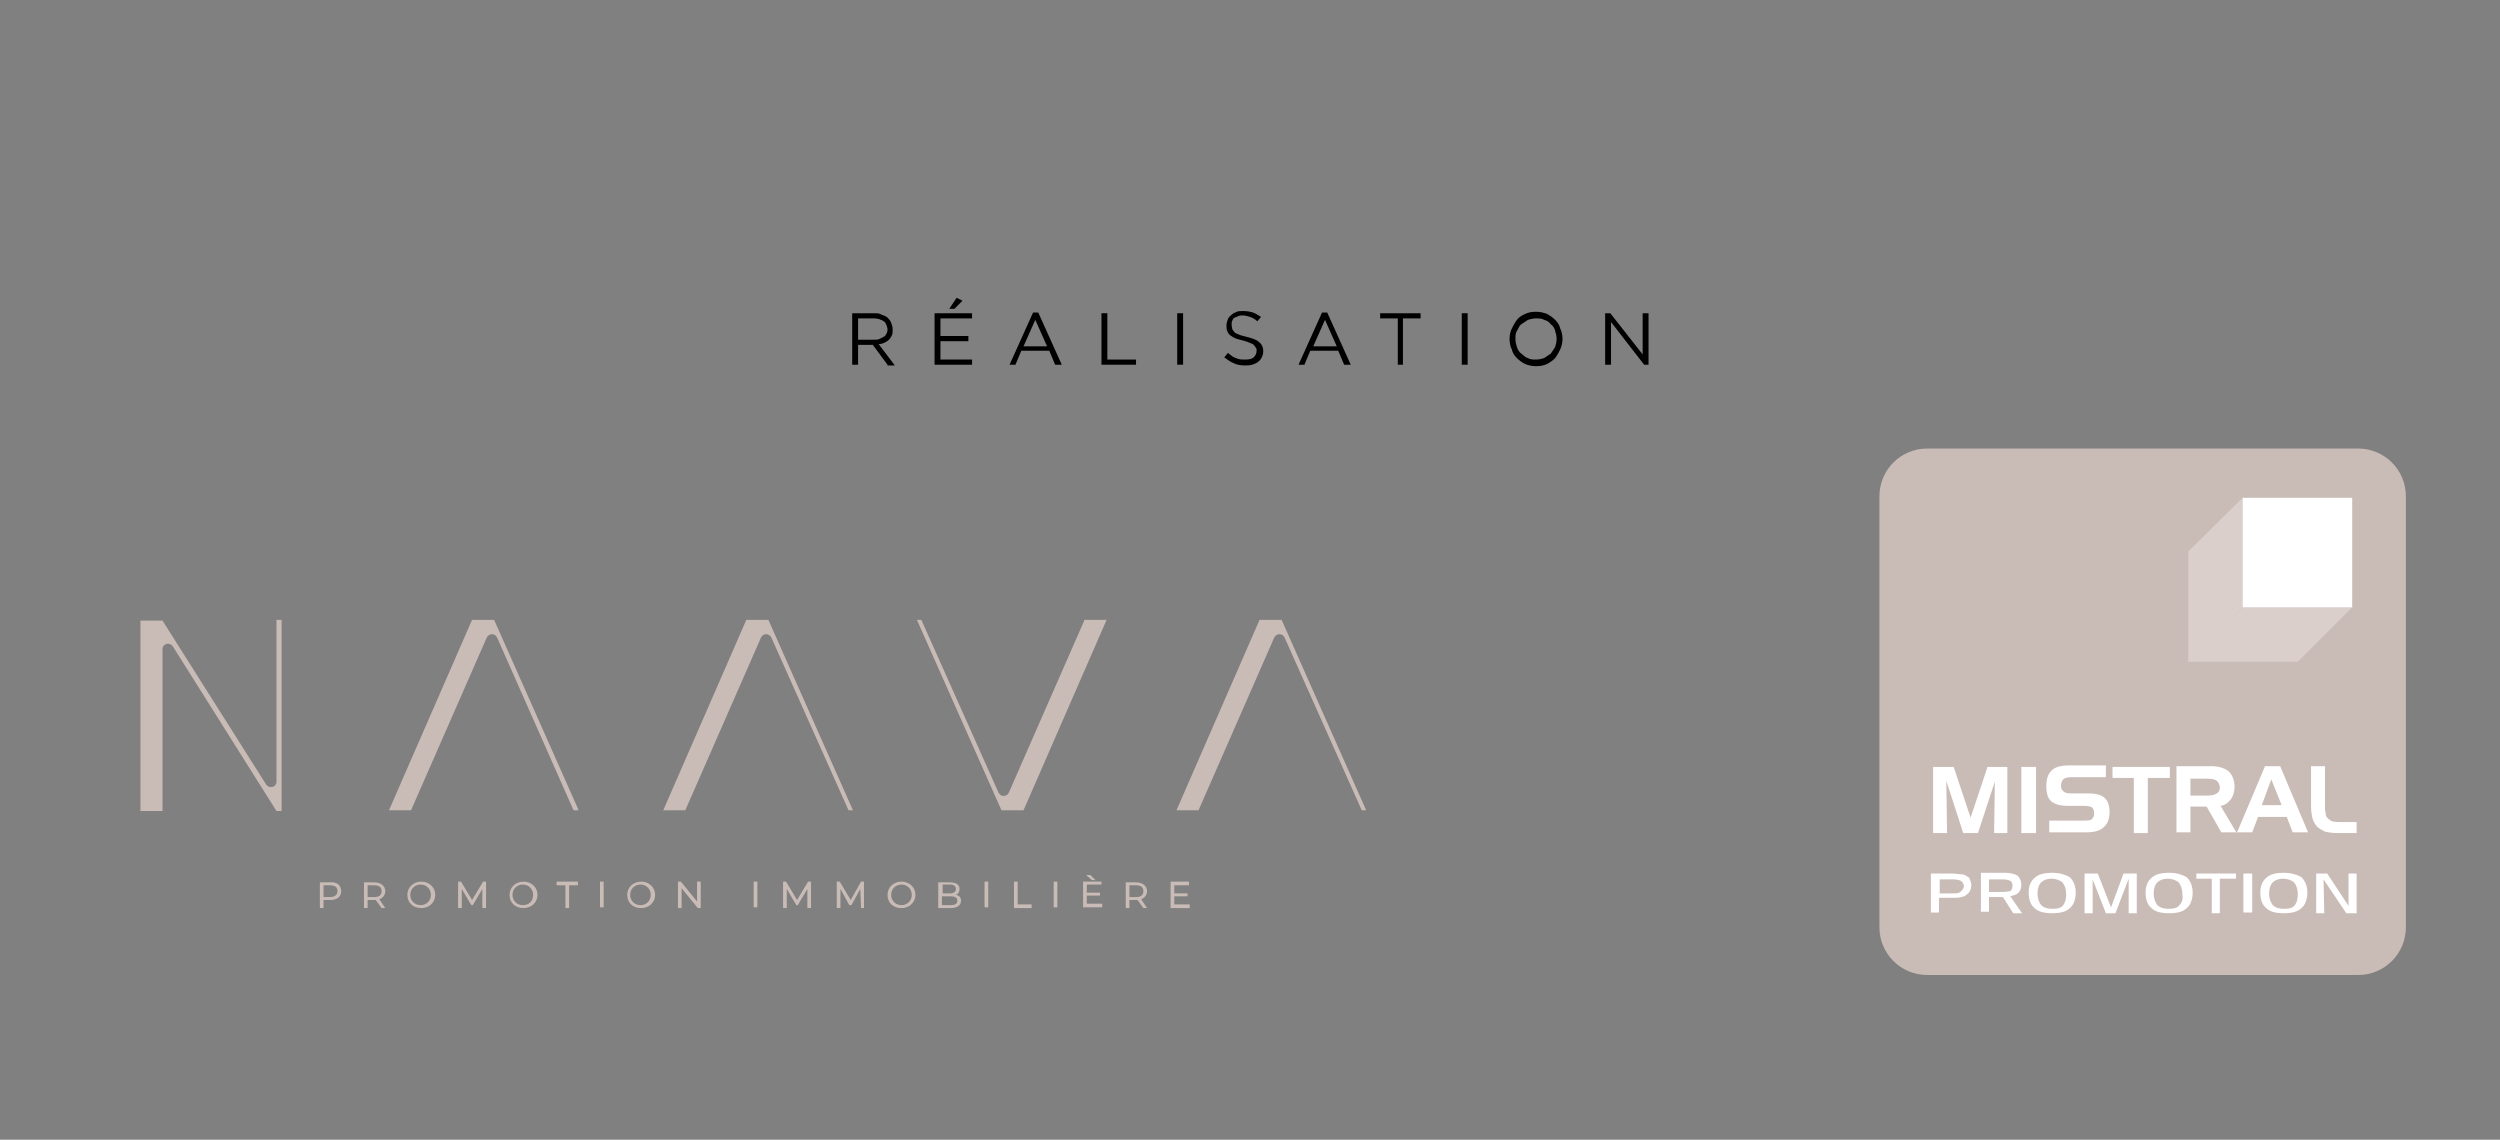 <?xml version="1.0" encoding="utf-8"?>
<!-- Generator: Adobe Illustrator 27.0.0, SVG Export Plug-In . SVG Version: 6.00 Build 0)  -->
<svg version="1.1" id="Calque_1" xmlns="http://www.w3.org/2000/svg" xmlns:xlink="http://www.w3.org/1999/xlink" x="0px" y="0px"
	 viewBox="0 0 340 155" style="enable-background:new 0 0 340 155;" xml:space="preserve">
<rect x="0" y="0" width="340" height="155" fill="#808080" stroke="none"/>
<style type="text/css">
	.st0{display:none;}
	.st1{display:inline;}
	.st2{clip-path:url(#SVGID_00000170967466405384321610000012525680144644497322_);fill:#DACFCB;}
	
		.st3{clip-path:url(#SVGID_00000170967466405384321610000012525680144644497322_);fill:none;stroke:#E30613;stroke-width:0.391;stroke-miterlimit:10;}
	.st4{clip-path:url(#SVGID_00000026162010922171817850000004427888654142959771_);fill:#C9BBB6;}
	.st5{display:inline;fill:#C9BBB6;}
	.st6{clip-path:url(#SVGID_00000172401091661541246120000010495885092833827260_);fill:#C9BBB6;}
	.st7{clip-path:url(#SVGID_00000152957281375634876480000005538521074682014892_);fill:#C9BBB6;}
	.st8{clip-path:url(#SVGID_00000137816295625552711160000018164463887917547184_);fill:#C9BBB6;}
	.st9{clip-path:url(#SVGID_00000148620073110459957980000005554277760926136760_);fill:#C9BBB6;}
	.st10{fill:#C9BBB6;}
	.st11{clip-path:url(#SVGID_00000143600420673503479030000005209499576392021386_);fill:#C9BBB6;}
	.st12{clip-path:url(#SVGID_00000058562018244540463160000014788492247267072919_);fill:#C9BBB6;}
	.st13{clip-path:url(#SVGID_00000003783224574681348320000008247782473252063380_);fill:#C9BBB6;}
	.st14{clip-path:url(#SVGID_00000106142477256677614940000006539003163123814553_);fill:#C9BBB6;}
	.st15{clip-path:url(#SVGID_00000121280254733706659360000014795746129204658619_);fill:#C9BBB6;}
	.st16{clip-path:url(#SVGID_00000138532894704717626060000012059561449224701318_);fill:#C9BBB6;}
	.st17{clip-path:url(#SVGID_00000138532894704717626060000012059561449224701318_);fill:#FFFFFF;}
	.st18{fill:#FFFFFF;}
	.st19{clip-path:url(#SVGID_00000048490433969064895310000017609207247010184341_);fill:#FFFFFF;}
	.st20{clip-path:url(#SVGID_00000101097919470909760650000009301577590117126061_);fill:#FFFFFF;}
	.st21{clip-path:url(#SVGID_00000111189042511776209980000003468378893953415041_);fill:#FFFFFF;}
	.st22{fill:#DACFCB;}
</style>
<g class="st0">
	<g class="st1">
		<defs>
			<rect id="SVGID_1_" x="-1.6" y="6.2" width="343.2" height="142.7"/>
		</defs>
		<clipPath id="SVGID_00000153693312617398804010000003540986668020868752_">
			<use xlink:href="#SVGID_1_"  style="overflow:visible;"/>
		</clipPath>
		<path style="clip-path:url(#SVGID_00000153693312617398804010000003540986668020868752_);fill:#DACFCB;" d="M107.9,121.3V120
			c3.5-0.2,6.4-0.9,8.7-2.2c2.3-1.3,3.9-2.8,4.7-4.5c0.5-1,0.8-2.4,1.1-3.9c0.2-1.6,0.4-3.2,0.5-4.8c0.2-5.3,0.2-10.4,0.2-15.2v-15
			V40.3c-2.7,6-5.1,11.4-7.3,16.4c-2.2,5-4.4,9.9-6.6,14.6c-2.2,4.8-4.4,9.6-6.6,14.6c-2.2,5-4.6,10.4-7.3,16.4
			c-0.4,0.8-1,2.1-1.7,3.8c-0.7,1.7-1.4,3.5-2.2,5.3c-0.7,1.8-1.4,3.5-2.1,5c-0.6,1.5-1,2.5-1.2,3h-0.7c-2.6-6-5.1-11.9-7.7-17.8
			c-2.5-5.9-5-11.5-7.4-17C70,79.1,67.7,74,65.6,69.3c-2.1-4.7-4-9-5.7-12.7c-1.7-3.7-3.1-6.8-4.2-9.3c-1.1-2.5-1.8-4.2-2.2-5.1
			c0,5.3,0,10-0.1,14.1c0,4.1-0.1,8.1-0.1,12.1c0,4-0.1,8.2-0.1,12.6v15.5c0,3.8,0.1,7.1,0.4,9.8c0.2,2.8,0.8,5.1,1.8,7
			c1,1.9,2.4,3.4,4.4,4.5c2,1.1,4.7,1.9,8.2,2.4v1.2H36.5v-1.2c2.8-0.6,5.1-1.4,6.9-2.5c1.8-1.1,3.2-2.6,4.2-4.5
			c1-1.9,1.8-4.3,2.3-7.2c0.5-2.9,0.8-6.3,0.8-10.4c0.2-3.5,0.3-7.5,0.4-12.3c0.1-4.7,0.1-9.8,0.1-15.2v-5.9v-4.6v-4.7
			c0-1.6,0-3.6-0.1-5.9c-0.1-2.3-0.6-4.1-1.4-5.5c-0.9-1.4-1.9-2.5-3.1-3.3c-1.2-0.8-2.5-1.4-3.9-1.8c-1.4-0.4-2.5-0.6-3.5-0.8v-1.2
			h25.7l28.9,65.7c3.5-7.6,7-15.3,10.4-22.8c3.4-7.6,6.4-14.4,9.1-20.5c2.7-6.1,4.9-11.2,6.6-15.3c1.7-4.1,2.7-6.4,3-7.1h25.7v1.2
			c-3.3,0.1-5.8,0.8-7.5,2.1c-1.7,1.3-2.9,2.8-3.6,4.6c-0.5,1.4-0.8,3.5-1,6.4c-0.2,2.9-0.3,5.8-0.4,8.6c-0.1,3.9-0.1,7.6-0.1,11.2
			v11v13c0,4.3,0,8.8,0.1,13.5c0,1.5,0.1,3.1,0.3,4.6c0.2,1.6,0.5,2.8,1,3.7c0.1,0.2,0.4,0.5,0.9,1.1c0.5,0.6,1.3,1.2,2.2,1.9
			c1,0.7,2.2,1.3,3.6,1.8c1.4,0.5,3.1,0.8,5.1,0.9v1.2H107.9z"/>
		<path style="clip-path:url(#SVGID_00000153693312617398804010000003540986668020868752_);fill:#DACFCB;" d="M162.8,89.2
			c-0.6,0.6-1.2,0.8-2.1,0.8c-0.8,0-1.5-0.3-2-0.9c-0.6-0.6-0.9-1.2-0.9-2c0-0.8,0.3-1.5,0.8-2c0.6-0.5,1.2-0.8,2.1-0.8
			s1.5,0.3,2.1,0.8c0.6,0.5,0.8,1.2,0.8,2C163.7,88,163.4,88.7,162.8,89.2 M155.2,121.3v-0.5c0.4,0,0.9-0.1,1.3-0.1
			c0.4-0.1,0.8-0.1,1.1-0.3c0.3-0.1,0.6-0.3,0.9-0.5c0.2-0.2,0.3-0.5,0.3-0.8v-18.3c0-0.3,0-0.5-0.1-0.7c-0.1-0.2-0.2-0.4-0.5-0.6
			c-0.3-0.2-0.7-0.4-1.1-0.6c-0.4-0.2-0.9-0.4-1.4-0.6v-0.3l7.2-2.3h0.3v23.8c0.1,0.4,0.2,0.6,0.5,0.8c0.2,0.2,0.5,0.3,0.8,0.3
			c0.3,0.1,0.7,0.1,1,0.1s0.7,0.1,1.1,0.1v0.5H155.2z M172.1,121.3v-0.6c1.6-0.1,2.7-0.3,3.3-0.5c0.5-0.2,0.8-0.6,0.8-1.2V88.4
			c0-0.3,0-0.5-0.1-0.6c-0.1-0.1-0.2-0.3-0.5-0.5c-0.3-0.2-0.8-0.5-1.4-0.8c-0.6-0.4-1.2-0.6-1.6-0.8v-0.3l7.6-2.5h0.4v36.5
			c0,0.4,0.1,0.6,0.2,0.8c0.2,0.2,0.4,0.3,0.7,0.4c0.3,0.1,0.7,0.1,1.2,0.1c0.5,0,1.1,0.1,1.8,0.1v0.6H172.1z M189.2,121.3v-0.6
			c1.6-0.1,2.7-0.3,3.2-0.5c0.5-0.2,0.8-0.6,0.8-1.2V88.4c0-0.3,0-0.5-0.1-0.6c-0.1-0.1-0.2-0.3-0.5-0.5c-0.3-0.2-0.8-0.5-1.4-0.8
			c-0.6-0.4-1.2-0.6-1.6-0.8v-0.3l7.6-2.5h0.4v36.5c0,0.4,0.1,0.6,0.2,0.8c0.2,0.2,0.4,0.3,0.7,0.4c0.3,0.1,0.7,0.1,1.2,0.1
			c0.5,0,1.1,0.1,1.8,0.1v0.6H189.2z M216.6,93.9l-0.5-0.3l5.5-9.4c0.8,0,1.3,0.1,1.7,0.4c0.3,0.3,0.6,0.6,0.8,0.9v0.3L216.6,93.9z
			 M228.1,115.8c-0.5,1-1.2,1.9-2,2.7c-0.9,0.8-1.9,1.5-3.1,2c-1.2,0.5-2.5,0.8-4,0.8c-1.8,0-3.5-0.3-5-1c-1.5-0.7-2.8-1.6-3.8-2.9
			c-1-1.2-1.9-2.7-2.4-4.3c-0.6-1.7-0.9-3.4-0.9-5.2c0-1.5,0.3-3,0.8-4.4c0.5-1.5,1.3-2.8,2.3-4c1-1.2,2.2-2.1,3.6-2.9
			c1.4-0.7,3-1.1,4.7-1.1c1.4,0,2.7,0.2,3.9,0.5c1.2,0.4,2.3,0.9,3.2,1.6c0.9,0.7,1.6,1.6,2.2,2.7c0.6,1.1,0.9,2.4,1,3.9h-17.1
			c0,0.3,0,0.6-0.1,1c0,0.4-0.1,0.8-0.1,1.1c0,1.5,0.2,2.9,0.6,4.3c0.4,1.4,1,2.6,1.9,3.6c0.8,1,1.8,1.9,3.1,2.5
			c1.2,0.6,2.7,0.9,4.3,0.9c1.8,0,3.3-0.5,4.7-1.4c1.3-0.9,2.2-2,2.6-3.3l0.4,0.1C228.9,114,228.6,114.9,228.1,115.8 M222,97.9
			c-0.9-0.9-2.1-1.4-3.7-1.4c-1,0-1.9,0.3-2.7,0.9c-0.8,0.6-1.5,1.3-2.1,2.1c-0.6,0.8-1,1.6-1.4,2.4c-0.3,0.8-0.5,1.4-0.6,1.8h2.2
			c0.6,0,1.3,0,1.9,0c0.6,0,1.3,0,1.9-0.1c0.7,0,1.4,0,2.2,0c0.5,0,1,0,1.5-0.1c0.5,0,0.9-0.1,1.2-0.3c0.2-0.3,0.4-0.6,0.6-0.8
			c0.1-0.2,0.2-0.6,0.2-1.1C223.3,100,222.9,98.8,222,97.9 M252,117.1c-0.6,1-1.3,1.8-2.2,2.5c-0.9,0.6-2,1.1-3.2,1.4
			c-1.2,0.3-2.4,0.4-3.8,0.4c-1.6,0-3-0.1-4.4-0.4c-1.4-0.3-2.7-0.7-3.8-1.2v-7h0.4c0.3,0.9,0.6,1.8,1.1,2.7
			c0.4,0.9,0.9,1.8,1.5,2.6c0.6,0.8,1.3,1.5,2.2,2c0.8,0.5,1.9,0.8,3,0.8c1.7,0,3.1-0.5,4.1-1.5c1-1,1.5-2.5,1.5-4.5
			c0-1.1-0.3-2-1-2.7c-0.7-0.7-1.6-1.2-2.8-1.5c-1-0.2-1.9-0.4-2.8-0.6c-0.9-0.2-1.7-0.4-2.4-0.7c-1.3-0.5-2.4-1.3-3.3-2.4
			c-0.8-1.1-1.2-2.5-1.2-4.1c0-1.1,0.2-2.1,0.7-3c0.5-0.9,1.1-1.7,1.9-2.3c0.8-0.6,1.7-1.1,2.7-1.5c1-0.3,2.1-0.5,3.3-0.5
			c1.5,0,2.8,0.1,3.9,0.4c1.1,0.3,2.2,0.6,3.3,1l0.6,6.6l-0.4,0.1c-0.5-1.1-1-2.1-1.5-3c-0.5-0.9-1-1.7-1.7-2.3
			c-0.6-0.7-1.3-1.2-2.1-1.5c-0.8-0.4-1.6-0.5-2.6-0.5c-0.6,0-1.2,0.1-1.8,0.3s-1.1,0.5-1.5,0.9c-0.4,0.4-0.8,0.9-1.1,1.5
			c-0.3,0.6-0.4,1.3-0.4,2.2c0,1.3,0.4,2.3,1.1,2.8c0.7,0.6,1.7,1,2.8,1.3c0.8,0.2,1.6,0.4,2.6,0.6c0.9,0.2,1.7,0.4,2.4,0.6
			c1.6,0.4,3,1.2,4.1,2.5c1.1,1.2,1.7,2.8,1.7,4.6C252.8,114.9,252.5,116.1,252,117.1 M266.1,89.2c-0.5,0.6-1.2,0.8-2.1,0.8
			c-0.8,0-1.5-0.3-2-0.9c-0.6-0.6-0.9-1.2-0.9-2c0-0.8,0.3-1.5,0.8-2c0.5-0.5,1.2-0.8,2.1-0.8c0.8,0,1.5,0.3,2.1,0.8
			c0.6,0.5,0.8,1.2,0.8,2C266.9,88,266.6,88.7,266.1,89.2 M258.5,121.3v-0.5c0.4,0,0.9-0.1,1.3-0.1c0.4-0.1,0.8-0.1,1.1-0.3
			c0.3-0.1,0.6-0.3,0.9-0.5c0.2-0.2,0.3-0.5,0.3-0.8v-18.3c0-0.3,0-0.5-0.1-0.7c-0.1-0.2-0.2-0.4-0.5-0.6c-0.3-0.2-0.7-0.4-1.1-0.6
			c-0.4-0.2-0.9-0.4-1.4-0.6v-0.3l7.2-2.3h0.3v23.8c0.1,0.4,0.2,0.6,0.5,0.8c0.2,0.2,0.5,0.3,0.8,0.3c0.3,0.1,0.7,0.1,1,0.1
			s0.7,0.1,1.1,0.1v0.5H258.5z M299.3,118.1c-0.3,0.6-0.7,1.2-1.1,1.7c-0.5,0.5-1,0.9-1.6,1.2c-0.6,0.3-1.3,0.4-2.1,0.4
			c-1.2,0-2.3-0.4-3.2-1.1c-0.9-0.7-1.4-2-1.4-3.7l-0.1-0.1c-0.3,0.5-0.7,1-1.1,1.5c-0.5,0.6-1,1.1-1.7,1.6
			c-0.7,0.5-1.4,0.9-2.2,1.2c-0.8,0.3-1.7,0.5-2.6,0.5c-0.6,0-1.1-0.1-1.7-0.2s-1.1-0.4-1.6-0.9c-0.5-0.4-0.9-0.9-1.2-1.6
			c-0.3-0.6-0.5-1.4-0.5-2.3c0-1,0.4-2,1.2-2.9c0.8-0.9,1.8-1.8,3-2.5c1.2-0.7,2.2-1.4,3.1-1.9c0.9-0.5,1.7-1,2.4-1.4s1.3-0.7,1.8-1
			c0.5-0.3,1-0.5,1.3-0.7v-5.5c0-0.1-0.1-0.2-0.2-0.5c-0.1-0.3-0.3-0.5-0.6-0.8c-0.3-0.3-0.7-0.5-1.3-0.8c-0.5-0.2-1.2-0.3-2.1-0.3
			c-0.6,0-1.1,0.1-1.7,0.3c-0.6,0.2-1,0.4-1.5,0.7c-0.4,0.3-0.8,0.6-1,0.9c-0.2,0.3-0.4,0.6-0.4,0.8v2.4c0,0.5-0.3,0.9-0.8,1.3
			c-0.5,0.4-1.1,0.6-1.7,0.6c-0.6,0-1.1-0.2-1.5-0.6c-0.4-0.4-0.6-0.9-0.6-1.4c0-0.4,0.1-0.8,0.3-1.2c0.2-0.4,0.5-0.7,0.8-1
			c0.3-0.3,0.7-0.5,1-0.7s0.7-0.4,1-0.6c0.9-0.5,1.9-1,2.8-1.5c1-0.5,1.9-0.9,2.7-1.3c0.9-0.4,1.7-0.6,2.4-0.9
			c0.7-0.2,1.3-0.3,1.8-0.3c0.9,0,1.8,0.2,2.6,0.7c0.8,0.5,1.4,1.1,1.8,1.8c0.1,0.2,0.2,0.7,0.3,1.3c0,0.6,0.1,1.2,0.1,1.8
			c0,1.3,0,2.4,0,3.5c0,1,0,2,0,3c0,1,0,1.9,0,3c0,1,0,2.1,0,3.3c0,1.6,0.3,2.7,0.8,3.2c0.5,0.5,1.2,0.8,1.9,0.8
			c0.8,0,1.4-0.2,1.8-0.5c0.4-0.3,0.7-0.8,0.8-1.3h0.3C299.8,116.8,299.6,117.4,299.3,118.1 M289.9,106.8c-0.6,0.5-1.4,1-2.4,1.5
			c-1,0.5-1.9,1.1-2.8,1.7c-0.9,0.6-1.7,1.3-2.3,2c-0.7,0.7-1,1.6-1,2.5c0,0.9,0.3,1.8,1,2.5c0.6,0.7,1.5,1.1,2.5,1.1
			c0.9,0,1.7-0.1,2.5-0.3c0.7-0.2,1.4-0.6,2-1.2c0.4-0.4,0.6-0.9,0.6-1.5V106.8z"/>
		
			<path style="clip-path:url(#SVGID_00000153693312617398804010000003540986668020868752_);fill:none;stroke:#E30613;stroke-width:0.391;stroke-miterlimit:10;" d="
			M126,27.6l-43.1,97 M53.5,42.1l35.9,81.8 M93.7,100L62.3,28.1 M128.7,27.6l-43.1,97 M123.1,21v104 M159.1,46.8
			c0-6.2-5-11.2-11.2-11.2c-6.2,0-11.2,5-11.2,11.2c0,6.2,5,11.2,11.2,11.2C154,58,159.1,52.9,159.1,46.8z M135.9,108.1V56
			 M24.1,121.3h148.4 M83.9,130.6V6.2 M93.8,113.1V55.2 M27.2,66.2h124.5 M53.5,98.2v-75 M49,22V133 M108.8,34.3h45.5 M24.9,34.4
			h54.3"/>
	</g>
	<g class="st1">
		<path d="M85.5,144.4L85.5,144.4c0-0.1,0.1-0.1,0.1-0.1c0.1,0,0.1,0,0.2-0.1c0.1,0,0.1-0.1,0.2-0.1c0.1-0.1,0.1-0.1,0.1-0.2
			c0-0.1,0-0.1,0-0.3c0-0.1-0.1-0.3-0.1-0.4c-0.1-0.2-0.1-0.4-0.2-0.6c-0.1-0.2-0.2-0.4-0.2-0.7h-2.3c-0.1,0.2-0.2,0.4-0.3,0.6
			c-0.1,0.2-0.2,0.4-0.2,0.6c-0.1,0.3-0.2,0.5-0.2,0.7c0,0.1,0,0.1,0.1,0.2c0,0,0.1,0.1,0.2,0.1c0.1,0,0.2,0.1,0.2,0.1s0.2,0,0.2,0
			v0.1h-1.9v-0.1c0.2,0,0.3-0.1,0.4-0.1c0.1-0.1,0.2-0.1,0.2-0.1c0,0,0.1-0.1,0.2-0.3c0.1-0.2,0.2-0.4,0.3-0.7
			c0.1-0.3,0.3-0.6,0.4-0.9s0.3-0.7,0.5-1.1c0.2-0.4,0.3-0.7,0.5-1.1c0.2-0.4,0.3-0.7,0.4-1l-0.1-0.2c0.1,0,0.2-0.1,0.3-0.2
			c0.1-0.1,0.2-0.1,0.2-0.2c0.1-0.1,0.1-0.1,0.2-0.2s0.1-0.1,0.1-0.2H85c0.2,0.5,0.4,0.9,0.5,1.4c0.2,0.4,0.3,0.8,0.5,1.2
			c0.1,0.4,0.3,0.8,0.4,1.2s0.3,0.7,0.4,1.1c0.1,0.2,0.1,0.3,0.2,0.4c0.1,0.1,0.1,0.3,0.2,0.4c0,0,0,0.1,0.1,0.1s0.1,0.1,0.2,0.2
			c0.1,0.1,0.1,0.1,0.2,0.2c0.1,0,0.2,0.1,0.3,0.1v0.1H85.5z M84.3,139.2c0,0.1-0.1,0.2-0.2,0.4c-0.1,0.2-0.1,0.4-0.2,0.6
			c-0.1,0.2-0.2,0.5-0.3,0.8c-0.1,0.3-0.2,0.6-0.4,1h2.2c-0.1-0.3-0.2-0.5-0.3-0.8c-0.1-0.3-0.2-0.5-0.3-0.8
			c-0.1-0.2-0.2-0.5-0.3-0.7C84.4,139.5,84.4,139.3,84.3,139.2z"/>
		<path d="M94.8,138.4c-0.1,0.1-0.2,0.2-0.3,0.4c0,0,0,0.1,0,0.2c0,0.1,0,0.2,0,0.3c0,0.1,0,0.2,0,0.4c0,0.1,0,0.3,0,0.4
			c0,0.2,0,0.5,0,0.8c0,0.3,0,0.7,0,1c0,0.1,0,0.2,0,0.4s0,0.3-0.1,0.5s-0.1,0.4-0.2,0.6s-0.2,0.4-0.4,0.5c-0.2,0.2-0.4,0.3-0.7,0.4
			c-0.3,0.1-0.6,0.1-1.1,0.1c-0.4,0-0.8,0-1.1-0.1c-0.3-0.1-0.5-0.2-0.7-0.4c-0.2-0.1-0.3-0.3-0.4-0.5c-0.1-0.2-0.2-0.4-0.2-0.5
			s-0.1-0.3-0.1-0.5c0-0.1,0-0.2,0-0.3c0-0.2,0-0.4,0-0.6s0-0.6,0-0.9v-1.2c0-0.1,0-0.2,0-0.3s0-0.2,0-0.3c0-0.1,0-0.2,0-0.2
			c0-0.1,0-0.1-0.1-0.2c-0.1-0.1-0.2-0.2-0.3-0.2c-0.1,0-0.3-0.1-0.4-0.1v-0.1h2.6v0.1c-0.1,0-0.2,0-0.3,0.1c-0.1,0-0.2,0.1-0.3,0.1
			c-0.1,0-0.1,0.1-0.2,0.2s-0.1,0.2-0.1,0.3c0,0.2,0,0.3,0,0.4s0,0.2,0,0.3c0,0.1,0,0.2,0,0.3c0,0.1,0,0.3,0,0.4c0,0.2,0,0.4,0,0.5
			s0,0.3,0,0.4c0,0.1,0,0.3,0,0.4s0,0.3,0,0.4c0,0.3,0.1,0.6,0.1,0.8s0.2,0.5,0.4,0.6c0.2,0.2,0.3,0.3,0.6,0.4
			c0.2,0.1,0.5,0.1,0.8,0.1c0.3,0,0.6,0,0.8-0.1c0.2-0.1,0.4-0.2,0.6-0.3c0.2-0.1,0.3-0.3,0.4-0.5s0.2-0.4,0.2-0.6
			c0-0.2,0.1-0.4,0.1-0.6c0-0.2,0-0.4,0-0.6c0-0.2,0-0.3,0-0.4c0-0.1,0-0.2,0-0.4c0-0.1,0-0.2,0-0.3c0-0.1,0-0.2,0-0.4
			c0-0.1,0-0.2,0-0.4c0-0.1,0-0.2,0-0.3c0-0.1,0-0.2,0-0.3c0-0.1,0-0.2-0.1-0.2c-0.1-0.2-0.2-0.3-0.3-0.4c-0.1-0.1-0.4-0.2-0.6-0.2
			v-0.1h2.2v0.1C95.1,138.3,94.9,138.3,94.8,138.4z"/>
		<path d="M104.3,140.2c-0.1-0.3-0.2-0.5-0.3-0.8c-0.2-0.2-0.3-0.5-0.5-0.6c-0.2-0.2-0.4-0.3-0.7-0.4c-0.3-0.1-0.5-0.2-0.8-0.2
			c-0.4,0-0.8,0.1-1.1,0.3s-0.6,0.4-0.8,0.7c-0.2,0.3-0.4,0.6-0.5,1c-0.1,0.4-0.2,0.8-0.2,1.2c0,0.4,0.1,0.8,0.2,1.2
			c0.1,0.4,0.3,0.7,0.5,1c0.2,0.3,0.5,0.5,0.8,0.6s0.7,0.2,1,0.2c0.3,0,0.6-0.1,0.8-0.2s0.5-0.3,0.7-0.4c0.2-0.2,0.4-0.4,0.5-0.6
			c0.1-0.2,0.2-0.5,0.3-0.7h0.1l0,1.9h-0.1c-0.1-0.1-0.1-0.2-0.2-0.3c-0.1-0.1-0.1-0.1-0.2-0.1c0,0-0.1,0-0.2,0.1
			c-0.1,0.1-0.2,0.1-0.4,0.2s-0.4,0.1-0.6,0.2s-0.5,0.1-0.9,0.1c-0.5,0-1-0.1-1.5-0.2c-0.4-0.2-0.8-0.4-1.1-0.7s-0.5-0.6-0.7-1
			c-0.2-0.4-0.2-0.8-0.2-1.3c0-0.1,0-0.2,0-0.4c0-0.1,0-0.3,0.1-0.4c0-0.2,0.1-0.3,0.2-0.5c0.1-0.2,0.2-0.3,0.3-0.5
			c0.1-0.2,0.3-0.4,0.5-0.6s0.4-0.3,0.6-0.5c0.2-0.1,0.5-0.2,0.8-0.3s0.7-0.1,1-0.1c0.3,0,0.7,0,0.9,0.1s0.5,0.1,0.7,0.2
			c0.2,0.1,0.3,0.1,0.4,0.2c0.1,0.1,0.1,0.1,0.2,0.1s0,0,0.1,0c0,0,0.1-0.1,0.1-0.1c0,0,0.1-0.1,0.1-0.1c0,0,0.1-0.1,0.1-0.2h0.1
			v1.9L104.3,140.2z"/>
		<path d="M111.5,140.2c-0.1-0.3-0.2-0.5-0.3-0.8c-0.2-0.2-0.3-0.5-0.5-0.6c-0.2-0.2-0.4-0.3-0.7-0.4c-0.3-0.1-0.5-0.2-0.8-0.2
			c-0.4,0-0.8,0.1-1.1,0.3s-0.6,0.4-0.8,0.7c-0.2,0.3-0.4,0.6-0.5,1c-0.1,0.4-0.2,0.8-0.2,1.2c0,0.4,0.1,0.8,0.2,1.2
			c0.1,0.4,0.3,0.7,0.5,1c0.2,0.3,0.5,0.5,0.8,0.6s0.7,0.2,1,0.2c0.3,0,0.6-0.1,0.8-0.2s0.5-0.3,0.7-0.4c0.2-0.2,0.4-0.4,0.5-0.6
			c0.1-0.2,0.2-0.5,0.3-0.7h0.1l0,1.9h-0.1c-0.1-0.1-0.1-0.2-0.2-0.3c-0.1-0.1-0.1-0.1-0.2-0.1c0,0-0.1,0-0.2,0.1
			c-0.1,0.1-0.2,0.1-0.4,0.2s-0.4,0.1-0.6,0.2s-0.5,0.1-0.9,0.1c-0.5,0-1-0.1-1.5-0.2c-0.4-0.2-0.8-0.4-1.1-0.7s-0.5-0.6-0.7-1
			c-0.2-0.4-0.2-0.8-0.2-1.3c0-0.1,0-0.2,0-0.4c0-0.1,0-0.3,0.1-0.4c0-0.2,0.1-0.3,0.2-0.5c0.1-0.2,0.2-0.3,0.3-0.5
			c0.1-0.2,0.3-0.4,0.5-0.6s0.4-0.3,0.6-0.5c0.2-0.1,0.5-0.2,0.8-0.3s0.7-0.1,1-0.1c0.3,0,0.7,0,0.9,0.1s0.5,0.1,0.7,0.2
			c0.2,0.1,0.3,0.1,0.4,0.2c0.1,0.1,0.1,0.1,0.2,0.1s0,0,0.1,0c0,0,0.1-0.1,0.1-0.1c0,0,0.1-0.1,0.1-0.1c0,0,0.1-0.1,0.1-0.2h0.1
			v1.9L111.5,140.2z"/>
		<path d="M115.9,144.4h-5.3v-0.1c0.1,0,0.3-0.1,0.4-0.1c0.1-0.1,0.2-0.1,0.3-0.2c0,0,0.1-0.1,0.1-0.2c0-0.1,0-0.1,0-0.2
			c0-0.1,0-0.2,0-0.3c0-0.1,0-0.2,0-0.3c0-0.1,0-0.2,0-0.3s0-0.3,0-0.5c0-0.2,0-0.3,0-0.5c0-0.2,0-0.3,0-0.5v-1.7c0-0.1,0-0.2,0-0.3
			c0-0.1,0-0.2,0-0.3c0-0.1,0-0.2,0-0.3c0-0.1,0-0.1-0.1-0.2c-0.1-0.1-0.2-0.2-0.3-0.2c-0.1,0-0.2-0.1-0.4-0.1v-0.1h4.8l0.6,1.4
			l-0.1,0c-0.5-0.6-0.9-1-1.3-1.2c-0.1,0-0.3-0.1-0.5-0.1c-0.3,0-0.6-0.1-1-0.1c-0.1,0-0.2,0-0.4,0c-0.1,0-0.2,0-0.3,0
			c0,0.1,0,0.3,0,0.6c0,0.3,0,0.6,0,1c0,0.2,0,0.4,0,0.6c0,0.2,0,0.3,0,0.4c0,0.1,0,0.2,0,0.2c0,0,0,0.1,0,0.1c0,0,0.1,0,0.2,0
			s0.2,0,0.3,0c0.1,0,0.2,0,0.3,0c0.1,0,0.2,0,0.3,0c0.2,0,0.3-0.1,0.4-0.2c0.1-0.1,0.2-0.2,0.3-0.3c0.1-0.1,0.1-0.2,0.2-0.3
			c0-0.1,0.1-0.3,0.1-0.4h0.1v2.7h-0.1c0-0.2-0.1-0.4-0.2-0.6s-0.2-0.3-0.3-0.4c-0.1-0.1-0.2-0.1-0.3-0.2s-0.3-0.1-0.5-0.1
			c-0.1,0-0.2,0-0.2,0c-0.1,0-0.1,0-0.2,0c-0.1,0-0.1,0-0.2,0c-0.1,0-0.1,0-0.2,0c0,0.1,0,0.2,0,0.4s0,0.3,0,0.5c0,0.1,0,0.2,0,0.3
			s0,0.2,0,0.3c0,0.1,0,0.2,0,0.3c0,0.1,0,0.2,0,0.2c0,0.2,0,0.4,0,0.5c0,0.2,0,0.3,0.1,0.4c0.1,0.1,0.2,0.1,0.4,0.2
			s0.4,0.1,0.6,0.1c0.1,0,0.2,0,0.4,0s0.3,0,0.5,0c0.2,0,0.4-0.1,0.5-0.1c0.2-0.1,0.3-0.2,0.5-0.3c0.1-0.1,0.3-0.3,0.4-0.4
			s0.3-0.4,0.4-0.6l0.1,0L115.9,144.4z"/>
		<path d="M123.5,138.4c-0.1,0.1-0.2,0.2-0.3,0.4c0,0,0,0.1,0,0.2c0,0.1,0,0.2,0,0.3c0,0.1,0,0.2,0,0.4c0,0.1,0,0.3,0,0.4
			c0,0.2,0,0.5,0,0.8c0,0.3,0,0.7,0,1c0,0.1,0,0.2,0,0.4s0,0.3-0.1,0.5s-0.1,0.4-0.2,0.6s-0.2,0.4-0.4,0.5c-0.2,0.2-0.4,0.3-0.7,0.4
			c-0.3,0.1-0.6,0.1-1.1,0.1c-0.4,0-0.8,0-1.1-0.1c-0.3-0.1-0.5-0.2-0.7-0.4c-0.2-0.1-0.3-0.3-0.4-0.5c-0.1-0.2-0.2-0.4-0.2-0.5
			s-0.1-0.3-0.1-0.5c0-0.1,0-0.2,0-0.3c0-0.2,0-0.4,0-0.6s0-0.6,0-0.9v-1.2c0-0.1,0-0.2,0-0.3s0-0.2,0-0.3c0-0.1,0-0.2,0-0.2
			c0-0.1,0-0.1-0.1-0.2c-0.1-0.1-0.2-0.2-0.3-0.2c-0.1,0-0.3-0.1-0.4-0.1v-0.1h2.6v0.1c-0.1,0-0.2,0-0.3,0.1c-0.1,0-0.2,0.1-0.3,0.1
			c-0.1,0-0.1,0.1-0.2,0.2s-0.1,0.2-0.1,0.3c0,0.2,0,0.3,0,0.4s0,0.2,0,0.3c0,0.1,0,0.2,0,0.3c0,0.1,0,0.3,0,0.4c0,0.2,0,0.4,0,0.5
			s0,0.3,0,0.4c0,0.1,0,0.3,0,0.4s0,0.3,0,0.4c0,0.3,0.1,0.6,0.1,0.8s0.2,0.5,0.4,0.6c0.2,0.2,0.3,0.3,0.6,0.4
			c0.2,0.1,0.5,0.1,0.8,0.1c0.3,0,0.6,0,0.8-0.1c0.2-0.1,0.4-0.2,0.6-0.3c0.2-0.1,0.3-0.3,0.4-0.5s0.2-0.4,0.2-0.6
			c0-0.2,0.1-0.4,0.1-0.6c0-0.2,0-0.4,0-0.6c0-0.2,0-0.3,0-0.4c0-0.1,0-0.2,0-0.4c0-0.1,0-0.2,0-0.3c0-0.1,0-0.2,0-0.4
			c0-0.1,0-0.2,0-0.4c0-0.1,0-0.2,0-0.3c0-0.1,0-0.2,0-0.3c0-0.1,0-0.2-0.1-0.2c-0.1-0.2-0.2-0.3-0.3-0.4c-0.1-0.1-0.4-0.2-0.6-0.2
			v-0.1h2.2v0.1C123.8,138.3,123.6,138.3,123.5,138.4z"/>
		<path d="M129.7,144.4c-0.1-0.1-0.1-0.1-0.1-0.1c0,0,0-0.1-0.1-0.1c0,0-0.1-0.1-0.1-0.2c0-0.1-0.1-0.2-0.2-0.3
			c-0.1-0.2-0.2-0.3-0.3-0.4c-0.1-0.1-0.2-0.3-0.3-0.4c-0.1-0.1-0.2-0.3-0.3-0.4c-0.1-0.1-0.2-0.3-0.4-0.4c-0.1-0.1-0.2-0.3-0.4-0.4
			c-0.1-0.1-0.3-0.2-0.4-0.2c-0.1,0-0.2,0-0.3,0c-0.1,0-0.1,0-0.2,0c0,0.4,0,0.7,0,1s0,0.5,0,0.7c0,0.2,0,0.3,0,0.5
			c0,0.1,0,0.2,0.1,0.3c0,0.1,0.1,0.2,0.3,0.2s0.3,0.1,0.6,0.1v0.1h-2.8v-0.1c0.1,0,0.3-0.1,0.4-0.1c0.1,0,0.2-0.1,0.3-0.2
			c0,0,0.1-0.1,0.1-0.2s0-0.1,0-0.2s0-0.2,0-0.3c0-0.1,0-0.2,0-0.3c0-0.1,0-0.2,0-0.3s0-0.3,0-0.5c0-0.2,0-0.3,0-0.5
			c0-0.2,0-0.3,0-0.5v-1.7c0-0.1,0-0.2,0-0.3s0-0.2,0-0.3c0-0.1,0-0.2,0-0.3c0-0.1,0-0.1-0.1-0.2c-0.1-0.1-0.2-0.2-0.3-0.2
			c-0.1,0-0.2-0.1-0.4-0.1v-0.1c0,0,0.2,0,0.4,0c0.2,0,0.4,0,0.7,0c0.2,0,0.5,0,0.7,0c0.2,0,0.5,0,0.6,0c0.4,0,0.7,0,1,0
			c0.3,0,0.6,0.1,0.8,0.2c0.3,0.1,0.5,0.3,0.6,0.5c0.2,0.2,0.2,0.5,0.2,0.9c0,0.2,0,0.4-0.1,0.6s-0.2,0.3-0.3,0.5
			c-0.1,0.1-0.3,0.2-0.5,0.3s-0.4,0.2-0.5,0.2v0c0.1,0.1,0.2,0.1,0.3,0.2s0.2,0.2,0.3,0.3c0.2,0.2,0.3,0.5,0.5,0.7s0.3,0.5,0.5,0.7
			c0.2,0.3,0.4,0.5,0.6,0.7c0.2,0.1,0.4,0.2,0.7,0.3v0.1H129.7z M128.8,139c-0.1-0.2-0.4-0.4-0.6-0.5c-0.1-0.1-0.3-0.1-0.4-0.1
			c-0.2,0-0.3,0-0.5,0c-0.1,0-0.2,0-0.3,0s-0.1,0-0.2,0c0,0,0,0.1,0,0.1c0,0,0,0.1,0,0.1c0,0,0,0.1,0,0.2c0,0.1,0,0.2,0,0.3
			c0,0.2,0,0.4,0,0.7c0,0.3,0,0.5,0,0.7c0,0.2,0,0.4,0,0.6c0,0.2,0,0.3,0,0.3c0.2,0,0.5,0,0.7,0c0.2,0,0.4-0.1,0.6-0.1
			c0.2-0.1,0.3-0.1,0.5-0.2c0.1-0.1,0.2-0.2,0.3-0.3c0.1-0.1,0.1-0.3,0.2-0.4c0-0.1,0.1-0.3,0.1-0.5
			C129,139.5,128.9,139.2,128.8,139z"/>
		<path d="M140.8,142.4c-0.1,0.3-0.2,0.6-0.4,0.9c-0.2,0.2-0.4,0.4-0.6,0.6s-0.5,0.3-0.8,0.4s-0.5,0.2-0.8,0.2
			c-0.3,0-0.6,0.1-0.8,0.1h-3.2v-0.1c0.1,0,0.3-0.1,0.4-0.1c0.1-0.1,0.2-0.1,0.3-0.2c0,0,0.1-0.1,0.1-0.1s0-0.1,0-0.2s0-0.2,0-0.3
			c0-0.1,0-0.2,0-0.3c0-0.1,0-0.2,0-0.3s0-0.3,0-0.5c0-0.2,0-0.3,0-0.5c0-0.2,0-0.3,0-0.5v-1.7c0-0.1,0-0.2,0-0.3s0-0.2,0-0.3
			c0-0.1,0-0.2,0-0.2c0-0.1,0-0.1-0.1-0.2c-0.1-0.1-0.2-0.2-0.3-0.2c-0.1,0-0.3-0.1-0.4-0.1v-0.1c0.2,0,0.6,0,1.1,0c0.5,0,1,0,1.7,0
			c0.2,0,0.4,0,0.6,0c0.2,0,0.4,0,0.6,0c0.2,0,0.4,0,0.6,0.1c0.2,0,0.4,0.1,0.6,0.2c0.2,0.1,0.5,0.2,0.7,0.4
			c0.2,0.2,0.4,0.4,0.6,0.6c0.2,0.2,0.3,0.5,0.4,0.8c0.1,0.3,0.1,0.6,0.1,1C141,141.7,140.9,142,140.8,142.4z M139.7,140.3
			c-0.1-0.3-0.2-0.6-0.4-0.9c-0.2-0.3-0.4-0.5-0.7-0.7c-0.3-0.2-0.5-0.3-0.8-0.3c-0.1,0-0.2,0-0.4-0.1c-0.1,0-0.3,0-0.5,0
			c-0.1,0-0.1,0-0.2,0c-0.1,0-0.2,0-0.2,0s-0.2,0-0.2,0c-0.1,0-0.1,0-0.2,0c0,0.3,0,0.7-0.1,1.2c0,0.5,0,1.1,0,1.8c0,0.4,0,0.7,0,1
			c0,0.3,0,0.5,0,0.7c0,0.1,0,0.2,0,0.3s0,0.2,0,0.3c0,0.1,0,0.2,0.1,0.2c0,0.1,0.1,0.1,0.1,0.2c0.1,0.1,0.3,0.2,0.4,0.2
			c0.2,0,0.3,0,0.5,0c0.1,0,0.3,0,0.4,0c0.2,0,0.3,0,0.4-0.1c0.6-0.2,1.1-0.5,1.4-1s0.5-1.2,0.5-1.9
			C139.9,140.9,139.8,140.6,139.7,140.3z"/>
		<path d="M148.3,138.4c-0.1,0.1-0.2,0.2-0.3,0.4c0,0,0,0.1,0,0.2c0,0.1,0,0.2,0,0.3c0,0.1,0,0.2,0,0.4c0,0.1,0,0.3,0,0.4
			c0,0.2,0,0.5,0,0.8c0,0.3,0,0.7,0,1c0,0.1,0,0.2,0,0.4s0,0.3-0.1,0.5s-0.1,0.4-0.2,0.6s-0.2,0.4-0.4,0.5c-0.2,0.2-0.4,0.3-0.7,0.4
			c-0.3,0.1-0.6,0.1-1.1,0.1c-0.4,0-0.8,0-1.1-0.1c-0.3-0.1-0.5-0.2-0.7-0.4c-0.2-0.1-0.3-0.3-0.4-0.5c-0.1-0.2-0.2-0.4-0.2-0.5
			s-0.1-0.3-0.1-0.5c0-0.1,0-0.2,0-0.3c0-0.2,0-0.4,0-0.6s0-0.6,0-0.9v-1.2c0-0.1,0-0.2,0-0.3s0-0.2,0-0.3c0-0.1,0-0.2,0-0.2
			c0-0.1,0-0.1-0.1-0.2c-0.1-0.1-0.2-0.2-0.3-0.2c-0.1,0-0.3-0.1-0.4-0.1v-0.1h2.6v0.1c-0.1,0-0.2,0-0.3,0.1c-0.1,0-0.2,0.1-0.3,0.1
			c-0.1,0-0.1,0.1-0.2,0.2s-0.1,0.2-0.1,0.3c0,0.2,0,0.3,0,0.4s0,0.2,0,0.3c0,0.1,0,0.2,0,0.3c0,0.1,0,0.3,0,0.4c0,0.2,0,0.4,0,0.5
			s0,0.3,0,0.4c0,0.1,0,0.3,0,0.4s0,0.3,0,0.4c0,0.3,0.1,0.6,0.1,0.8s0.2,0.5,0.4,0.6c0.2,0.2,0.3,0.3,0.6,0.4
			c0.2,0.1,0.5,0.1,0.8,0.1c0.3,0,0.6,0,0.8-0.1c0.2-0.1,0.4-0.2,0.6-0.3c0.2-0.1,0.3-0.3,0.4-0.5s0.2-0.4,0.2-0.6
			c0-0.2,0.1-0.4,0.1-0.6c0-0.2,0-0.4,0-0.6c0-0.2,0-0.3,0-0.4c0-0.1,0-0.2,0-0.4c0-0.1,0-0.2,0-0.3c0-0.1,0-0.2,0-0.4
			c0-0.1,0-0.2,0-0.4c0-0.1,0-0.2,0-0.3c0-0.1,0-0.2,0-0.3c0-0.1,0-0.2-0.1-0.2c-0.1-0.2-0.2-0.3-0.3-0.4c-0.1-0.1-0.4-0.2-0.6-0.2
			v-0.1h2.2v0.1C148.6,138.3,148.4,138.3,148.3,138.4z"/>
		<path d="M157.3,138.4c-0.1,0.1-0.2,0.1-0.2,0.1c0,0,0,0-0.1,0.1c0,0-0.1,0.1-0.1,0.2s-0.1,0.2-0.1,0.3c-0.1,0.1-0.1,0.2-0.2,0.4
			c-0.1,0.3-0.2,0.6-0.4,0.9s-0.3,0.7-0.4,1.1c-0.1,0.4-0.3,0.7-0.4,1.1c-0.1,0.4-0.3,0.7-0.4,1l-0.4,0.9h-0.1
			c-0.2-0.5-0.4-0.9-0.5-1.3c-0.2-0.4-0.3-0.8-0.5-1.2c-0.2-0.4-0.3-0.8-0.5-1.1c-0.1-0.4-0.3-0.7-0.4-1.1c0-0.1-0.1-0.2-0.1-0.3
			s-0.1-0.2-0.1-0.2c0-0.1-0.1-0.1-0.1-0.2c0-0.1-0.1-0.1-0.1-0.2c0,0,0-0.1-0.1-0.1c0-0.1-0.1-0.1-0.1-0.2
			c-0.1-0.1-0.1-0.1-0.2-0.1c-0.1,0-0.2-0.1-0.3-0.1v-0.1h2.6v0.1c0,0-0.1,0-0.2,0c-0.1,0-0.2,0-0.2,0.1s-0.1,0.1-0.2,0.1
			c-0.1,0.1-0.1,0.1-0.1,0.2c0,0.1,0,0.2,0.1,0.4c0.1,0.2,0.1,0.4,0.2,0.7s0.2,0.6,0.3,0.9s0.3,0.6,0.4,1c0.1,0.3,0.2,0.6,0.4,0.9
			c0.1,0.3,0.2,0.5,0.3,0.7c0-0.1,0.1-0.2,0.2-0.4c0.1-0.2,0.2-0.5,0.3-0.8c0.1-0.3,0.3-0.6,0.4-1c0.1-0.4,0.3-0.8,0.5-1.2
			c0.1-0.3,0.2-0.6,0.2-0.7c0-0.2,0.1-0.3,0.1-0.3c0-0.1,0-0.2-0.1-0.2c-0.1-0.1-0.1-0.1-0.2-0.1c-0.1,0-0.2-0.1-0.3-0.1
			c-0.1,0-0.2,0-0.3,0v-0.1h2v0.1C157.6,138.3,157.4,138.3,157.3,138.4z"/>
		<path d="M158.2,144.4L158.2,144.4c0.1-0.1,0.3-0.1,0.4-0.2c0.1-0.1,0.2-0.1,0.3-0.2c0,0,0.1-0.1,0.1-0.1c0-0.1,0-0.1,0-0.2
			c0-0.1,0-0.2,0-0.3s0-0.2,0-0.3c0-0.1,0-0.2,0-0.3s0-0.3,0-0.5c0-0.2,0-0.3,0-0.5c0-0.2,0-0.3,0-0.5v-1.7c0-0.1,0-0.2,0-0.3
			s0-0.2,0-0.3s0-0.2,0-0.2c0-0.1,0-0.1-0.1-0.2c-0.1-0.1-0.2-0.2-0.3-0.2c-0.1,0-0.3-0.1-0.4-0.1v-0.1h2.6v0.1
			c-0.1,0-0.3,0-0.4,0.1c-0.1,0-0.2,0.1-0.3,0.3c-0.1,0.1-0.1,0.2-0.1,0.4s0,0.3,0,0.4c0,0.1,0,0.3,0,0.4s0,0.3,0,0.4
			c0,0.1,0,0.3,0,0.5c0,0.2,0,0.3,0,0.5v2c0,0.2,0,0.3,0,0.5c0,0.2,0,0.3,0.1,0.3c0.1,0.1,0.2,0.2,0.3,0.2c0.2,0.1,0.3,0.1,0.4,0.1
			v0.1H158.2z"/>
		<path d="M167.6,144.4H162v-0.1c0.1,0,0.3-0.1,0.4-0.1c0.1-0.1,0.3-0.1,0.3-0.2c0,0,0.1-0.1,0.1-0.2c0-0.1,0-0.1,0-0.2s0-0.2,0-0.3
			s0-0.2,0-0.3c0-0.1,0-0.2,0-0.3s0-0.3,0-0.5c0-0.2,0-0.3,0-0.5c0-0.2,0-0.3,0-0.5v-1.7c0-0.1,0-0.2,0-0.3c0-0.1,0-0.2,0-0.3
			c0-0.1,0-0.2,0-0.2c0-0.1,0-0.1-0.1-0.2c-0.1-0.1-0.2-0.2-0.3-0.2c-0.1-0.1-0.3-0.1-0.4-0.1v-0.1h2.8v0.1c-0.1,0-0.2,0-0.3,0.1
			c-0.1,0-0.2,0.1-0.3,0.1c-0.1,0.1-0.2,0.1-0.2,0.2c-0.1,0.1-0.1,0.2-0.1,0.4c0,0.2,0,0.4,0,0.6s0,0.3,0,0.5c0,0.2,0,0.3,0,0.5
			s0,0.4,0,0.6c0,0.2,0,0.4,0,0.5c0,0.2,0,0.3,0,0.5c0,0.2,0,0.3,0,0.5c0,0.2,0,0.3,0,0.5c0,0.2,0,0.4,0,0.5c0,0.2,0,0.3,0.1,0.4
			c0,0,0.1,0.1,0.1,0.1c0.1,0,0.2,0.1,0.3,0.1s0.2,0,0.3,0.1c0.1,0,0.2,0,0.3,0c0,0,0.1,0,0.2,0s0.2,0,0.3,0c0.1,0,0.2,0,0.4,0
			s0.2,0,0.3-0.1c0.2-0.1,0.4-0.1,0.6-0.3c0.2-0.1,0.3-0.2,0.4-0.4c0.1-0.1,0.2-0.3,0.3-0.4c0.1-0.2,0.1-0.3,0.2-0.5l0.1,0
			L167.6,144.4z"/>
		<path d="M174.2,144.4h-5.6v-0.1c0.1,0,0.3-0.1,0.4-0.1c0.1-0.1,0.3-0.1,0.3-0.2c0,0,0.1-0.1,0.1-0.2c0-0.1,0-0.1,0-0.2
			s0-0.2,0-0.3s0-0.2,0-0.3c0-0.1,0-0.2,0-0.3s0-0.3,0-0.5c0-0.2,0-0.3,0-0.5c0-0.2,0-0.3,0-0.5v-1.7c0-0.1,0-0.2,0-0.3
			c0-0.1,0-0.2,0-0.3c0-0.1,0-0.2,0-0.2c0-0.1,0-0.1-0.1-0.2c-0.1-0.1-0.2-0.2-0.3-0.2c-0.1-0.1-0.3-0.1-0.4-0.1v-0.1h2.8v0.1
			c-0.1,0-0.2,0-0.3,0.1c-0.1,0-0.2,0.1-0.3,0.1c-0.1,0.1-0.2,0.1-0.2,0.2c-0.1,0.1-0.1,0.2-0.1,0.4c0,0.2,0,0.4,0,0.6s0,0.3,0,0.5
			c0,0.2,0,0.3,0,0.5s0,0.4,0,0.6c0,0.2,0,0.4,0,0.5c0,0.2,0,0.3,0,0.5c0,0.2,0,0.3,0,0.5c0,0.2,0,0.3,0,0.5c0,0.2,0,0.4,0,0.5
			c0,0.2,0,0.3,0.1,0.4c0,0,0.1,0.1,0.1,0.1c0.1,0,0.2,0.1,0.3,0.1s0.2,0,0.3,0.1c0.1,0,0.2,0,0.3,0c0,0,0.1,0,0.2,0s0.2,0,0.3,0
			c0.1,0,0.2,0,0.4,0c0.1,0,0.2,0,0.3-0.1c0.2-0.1,0.4-0.1,0.6-0.3c0.2-0.1,0.3-0.2,0.4-0.4c0.1-0.1,0.2-0.3,0.3-0.4
			c0.1-0.2,0.1-0.3,0.2-0.5l0.1,0L174.2,144.4z"/>
		<path d="M178.8,144.4L178.8,144.4c0-0.1,0.1-0.1,0.1-0.1s0.1,0,0.2-0.1c0.1,0,0.1-0.1,0.2-0.1c0.1-0.1,0.1-0.1,0.1-0.2
			c0-0.1,0-0.1,0-0.3s-0.1-0.3-0.1-0.4s-0.1-0.4-0.2-0.6c-0.1-0.2-0.2-0.4-0.2-0.7h-2.3c-0.1,0.2-0.2,0.4-0.3,0.6
			c-0.1,0.2-0.2,0.4-0.2,0.6c-0.1,0.3-0.2,0.5-0.2,0.7c0,0.1,0,0.1,0.1,0.2c0,0,0.1,0.1,0.2,0.1c0.1,0,0.2,0.1,0.2,0.1s0.2,0,0.2,0
			v0.1h-1.9v-0.1c0.2,0,0.3-0.1,0.4-0.1c0.1-0.1,0.2-0.1,0.2-0.1c0,0,0.1-0.1,0.2-0.3c0.1-0.2,0.2-0.4,0.3-0.7
			c0.1-0.3,0.3-0.6,0.4-0.9c0.2-0.3,0.3-0.7,0.5-1.1c0.2-0.4,0.3-0.7,0.5-1.1c0.2-0.4,0.3-0.7,0.4-1l-0.1-0.2c0.1,0,0.2-0.1,0.3-0.2
			c0.1-0.1,0.2-0.1,0.2-0.2s0.1-0.1,0.2-0.2c0-0.1,0.1-0.1,0.1-0.2h0.1c0.2,0.5,0.4,0.9,0.5,1.4c0.2,0.4,0.3,0.8,0.5,1.2
			c0.1,0.4,0.3,0.8,0.4,1.2c0.1,0.4,0.3,0.7,0.4,1.1c0.1,0.2,0.1,0.3,0.2,0.4c0.1,0.1,0.1,0.3,0.2,0.4c0,0,0,0.1,0.1,0.1
			c0,0.1,0.1,0.1,0.2,0.2c0.1,0.1,0.1,0.1,0.2,0.2c0.1,0,0.2,0.1,0.3,0.1v0.1H178.8z M177.6,139.2c0,0.1-0.1,0.2-0.2,0.4
			c-0.1,0.2-0.1,0.4-0.2,0.6c-0.1,0.2-0.2,0.5-0.3,0.8c-0.1,0.3-0.2,0.6-0.4,1h2.2c-0.1-0.3-0.2-0.5-0.3-0.8
			c-0.1-0.3-0.2-0.5-0.3-0.8s-0.2-0.5-0.3-0.7C177.8,139.5,177.7,139.3,177.6,139.2z"/>
		<path d="M188,141.6c-0.1,0-0.2,0.1-0.3,0.2c0,0.1-0.1,0.2-0.1,0.3c0,0.1,0,0.3,0,0.4v1.3c0,0-0.1,0.1-0.3,0.2
			c-0.2,0.1-0.4,0.2-0.6,0.2s-0.5,0.2-0.8,0.2c-0.3,0.1-0.6,0.1-0.8,0.1c-0.6,0-1-0.1-1.5-0.2c-0.4-0.1-0.8-0.4-1.1-0.6
			c-0.3-0.3-0.5-0.6-0.7-1c-0.2-0.4-0.2-0.8-0.2-1.3c0-0.1,0-0.3,0-0.5c0-0.2,0.1-0.4,0.2-0.6c0.1-0.2,0.2-0.4,0.3-0.6
			c0.1-0.2,0.3-0.4,0.5-0.6c0.3-0.3,0.6-0.5,1-0.7c0.4-0.2,0.9-0.2,1.5-0.2c0.3,0,0.7,0,0.9,0.1c0.3,0.1,0.5,0.1,0.7,0.2
			s0.3,0.1,0.4,0.2c0.1,0.1,0.2,0.1,0.2,0.1s0,0,0.1-0.1c0.1-0.1,0.1-0.2,0.2-0.3h0.1v1.9h-0.1c-0.1-0.3-0.2-0.5-0.3-0.7
			c-0.1-0.2-0.3-0.4-0.4-0.6c-0.2-0.2-0.4-0.4-0.7-0.5s-0.6-0.2-1-0.2c-0.4,0-0.7,0.1-1,0.3c-0.3,0.2-0.6,0.4-0.8,0.7
			c-0.2,0.3-0.4,0.6-0.5,1s-0.2,0.8-0.2,1.2c0,0.5,0.1,0.9,0.2,1.2c0.1,0.4,0.3,0.7,0.5,1c0.2,0.3,0.5,0.5,0.8,0.6s0.6,0.2,1,0.2
			c0.3,0,0.5,0,0.8-0.1s0.4-0.3,0.6-0.5c0-0.1,0.1-0.2,0.1-0.4s0-0.4,0-0.6s0-0.4,0-0.5c0-0.2-0.1-0.3-0.2-0.4
			c-0.1-0.2-0.4-0.2-0.7-0.3v-0.1h2.5v0.1C188.2,141.6,188.1,141.6,188,141.6z"/>
		<path d="M194.7,144.4h-5.3v-0.1c0.1,0,0.3-0.1,0.4-0.1c0.1-0.1,0.2-0.1,0.3-0.2c0,0,0.1-0.1,0.1-0.2s0-0.1,0-0.2s0-0.2,0-0.3
			s0-0.2,0-0.3c0-0.1,0-0.2,0-0.3s0-0.3,0-0.5c0-0.2,0-0.3,0-0.5c0-0.2,0-0.3,0-0.5v-1.7c0-0.1,0-0.2,0-0.3c0-0.1,0-0.2,0-0.3
			c0-0.1,0-0.2,0-0.3s0-0.1-0.1-0.2c-0.1-0.1-0.2-0.2-0.3-0.2c-0.1,0-0.2-0.1-0.4-0.1v-0.1h4.8l0.6,1.4l-0.1,0
			c-0.5-0.6-0.9-1-1.3-1.2c-0.1,0-0.3-0.1-0.5-0.1c-0.3,0-0.6-0.1-1-0.1c-0.1,0-0.2,0-0.4,0c-0.1,0-0.2,0-0.3,0c0,0.1,0,0.3,0,0.6
			c0,0.3,0,0.6,0,1c0,0.2,0,0.4,0,0.6c0,0.2,0,0.3,0,0.4c0,0.1,0,0.2,0,0.2c0,0,0,0.1,0,0.1c0,0,0.1,0,0.2,0s0.2,0,0.3,0
			s0.2,0,0.3,0c0.1,0,0.2,0,0.3,0c0.2,0,0.3-0.1,0.4-0.2c0.1-0.1,0.2-0.2,0.3-0.3s0.1-0.2,0.2-0.3c0-0.1,0.1-0.3,0.1-0.4h0.1v2.7
			h-0.1c0-0.2-0.1-0.4-0.2-0.6s-0.2-0.3-0.3-0.4c-0.1-0.1-0.2-0.1-0.3-0.2c-0.1-0.1-0.3-0.1-0.5-0.1c-0.1,0-0.2,0-0.2,0
			c-0.1,0-0.1,0-0.2,0c-0.1,0-0.1,0-0.2,0c-0.1,0-0.1,0-0.2,0c0,0.1,0,0.2,0,0.4s0,0.3,0,0.5c0,0.1,0,0.2,0,0.3s0,0.2,0,0.3
			c0,0.1,0,0.2,0,0.3c0,0.1,0,0.2,0,0.2c0,0.2,0,0.4,0,0.5s0,0.3,0.1,0.4c0.1,0.1,0.2,0.1,0.4,0.2s0.4,0.1,0.6,0.1
			c0.1,0,0.2,0,0.4,0s0.3,0,0.5,0c0.2,0,0.4-0.1,0.5-0.1c0.2-0.1,0.3-0.2,0.5-0.3c0.1-0.1,0.3-0.3,0.4-0.4c0.1-0.2,0.3-0.4,0.4-0.6
			l0.1,0L194.7,144.4z"/>
		<path d="M204.9,142.4c-0.1,0.3-0.2,0.6-0.4,0.9c-0.2,0.2-0.4,0.4-0.6,0.6c-0.2,0.2-0.5,0.3-0.8,0.4s-0.5,0.2-0.8,0.2
			c-0.3,0-0.6,0.1-0.8,0.1h-3.2v-0.1c0.1,0,0.3-0.1,0.4-0.1c0.1-0.1,0.2-0.1,0.3-0.2c0,0,0-0.1,0.1-0.1s0-0.1,0-0.2s0-0.2,0-0.3
			s0-0.2,0-0.3c0-0.1,0-0.2,0-0.3s0-0.3,0-0.5c0-0.2,0-0.3,0-0.5c0-0.2,0-0.3,0-0.5v-1.7c0-0.1,0-0.2,0-0.3s0-0.2,0-0.3
			c0-0.1,0-0.2,0-0.2c0-0.1,0-0.1-0.1-0.2c-0.1-0.1-0.2-0.2-0.3-0.2c-0.1,0-0.3-0.1-0.4-0.1v-0.1c0.2,0,0.6,0,1.1,0c0.5,0,1,0,1.7,0
			c0.2,0,0.4,0,0.6,0c0.2,0,0.4,0,0.6,0s0.4,0,0.6,0.1c0.2,0,0.4,0.1,0.6,0.2c0.2,0.1,0.5,0.2,0.7,0.4c0.2,0.2,0.4,0.4,0.6,0.6
			c0.2,0.2,0.3,0.5,0.4,0.8c0.1,0.3,0.1,0.6,0.1,1C205.1,141.7,205,142,204.9,142.4z M203.9,140.3c-0.1-0.3-0.2-0.6-0.4-0.9
			s-0.4-0.5-0.7-0.7c-0.3-0.2-0.5-0.3-0.8-0.3c-0.1,0-0.2,0-0.4-0.1c-0.1,0-0.3,0-0.5,0c-0.1,0-0.1,0-0.2,0c-0.1,0-0.2,0-0.2,0
			s-0.2,0-0.2,0c-0.1,0-0.1,0-0.2,0c0,0.3,0,0.7-0.1,1.2s0,1.1,0,1.8c0,0.4,0,0.7,0,1c0,0.3,0,0.5,0,0.7c0,0.1,0,0.2,0,0.3
			s0,0.2,0,0.3c0,0.1,0,0.2,0.1,0.2c0,0.1,0.1,0.1,0.1,0.2c0.1,0.1,0.3,0.2,0.4,0.2c0.2,0,0.3,0,0.5,0c0.1,0,0.3,0,0.4,0
			c0.2,0,0.3,0,0.4-0.1c0.6-0.2,1.1-0.5,1.4-1c0.3-0.5,0.5-1.2,0.5-1.9C204,140.9,204,140.6,203.9,140.3z"/>
		<path d="M211.5,144.4h-5.3v-0.1c0.1,0,0.3-0.1,0.4-0.1c0.1-0.1,0.2-0.1,0.3-0.2c0,0,0.1-0.1,0.1-0.2s0-0.1,0-0.2s0-0.2,0-0.3
			s0-0.2,0-0.3c0-0.1,0-0.2,0-0.3s0-0.3,0-0.5c0-0.2,0-0.3,0-0.5c0-0.2,0-0.3,0-0.5v-1.7c0-0.1,0-0.2,0-0.3c0-0.1,0-0.2,0-0.3
			c0-0.1,0-0.2,0-0.3s0-0.1-0.1-0.2c-0.1-0.1-0.2-0.2-0.3-0.2c-0.1,0-0.2-0.1-0.4-0.1v-0.1h4.8l0.6,1.4l-0.1,0
			c-0.5-0.6-0.9-1-1.3-1.2c-0.1,0-0.3-0.1-0.5-0.1c-0.3,0-0.6-0.1-1-0.1c-0.1,0-0.2,0-0.4,0c-0.1,0-0.2,0-0.3,0c0,0.1,0,0.3,0,0.6
			c0,0.3,0,0.6,0,1c0,0.2,0,0.4,0,0.6c0,0.2,0,0.3,0,0.4c0,0.1,0,0.2,0,0.2c0,0,0,0.1,0,0.1c0,0,0.1,0,0.2,0s0.2,0,0.3,0
			s0.2,0,0.3,0c0.1,0,0.2,0,0.3,0c0.2,0,0.3-0.1,0.4-0.2c0.1-0.1,0.2-0.2,0.3-0.3s0.1-0.2,0.2-0.3c0-0.1,0.1-0.3,0.1-0.4h0.1v2.7
			h-0.1c0-0.2-0.1-0.4-0.2-0.6s-0.2-0.3-0.3-0.4c-0.1-0.1-0.2-0.1-0.3-0.2c-0.1-0.1-0.3-0.1-0.5-0.1c-0.1,0-0.2,0-0.2,0
			c-0.1,0-0.1,0-0.2,0c-0.1,0-0.1,0-0.2,0c-0.1,0-0.1,0-0.2,0c0,0.1,0,0.2,0,0.4s0,0.3,0,0.5c0,0.1,0,0.2,0,0.3s0,0.2,0,0.3
			c0,0.1,0,0.2,0,0.3c0,0.1,0,0.2,0,0.2c0,0.2,0,0.4,0,0.5s0,0.3,0.1,0.4c0.1,0.1,0.2,0.1,0.4,0.2s0.4,0.1,0.6,0.1
			c0.1,0,0.2,0,0.4,0s0.3,0,0.5,0c0.2,0,0.4-0.1,0.5-0.1c0.2-0.1,0.3-0.2,0.5-0.3c0.1-0.1,0.3-0.3,0.4-0.4c0.1-0.2,0.3-0.4,0.4-0.6
			l0.1,0L211.5,144.4z"/>
		<path d="M217.1,143.5c-0.1,0.2-0.3,0.4-0.5,0.6c-0.2,0.2-0.4,0.3-0.7,0.3s-0.6,0.1-0.9,0.1c-0.3,0-0.5,0-0.7-0.1
			c-0.2,0-0.4-0.1-0.5-0.1c-0.1,0-0.2-0.1-0.3-0.1c-0.1,0-0.1-0.1-0.1-0.1s-0.1,0-0.1,0.1c-0.1,0.1-0.1,0.1-0.2,0.2H213l0-1.7h0.1
			c0.1,0.2,0.1,0.3,0.2,0.5s0.2,0.3,0.3,0.4c0.1,0.1,0.2,0.2,0.3,0.3s0.2,0.2,0.3,0.2c0.1,0.1,0.2,0.1,0.4,0.2
			c0.2,0.1,0.3,0.1,0.5,0.1c0.4,0,0.8-0.1,1-0.4c0.3-0.2,0.4-0.6,0.4-1c0-0.2,0-0.3-0.1-0.4c-0.1-0.1-0.1-0.2-0.2-0.3
			s-0.2-0.2-0.3-0.2c-0.1-0.1-0.3-0.1-0.4-0.2c-0.1-0.1-0.3-0.1-0.4-0.1c-0.1,0-0.2-0.1-0.3-0.1c-0.1,0-0.2-0.1-0.3-0.1
			c-0.1,0-0.2-0.1-0.3-0.1c-0.2-0.1-0.3-0.1-0.4-0.2c-0.1-0.1-0.3-0.2-0.4-0.4c-0.1-0.1-0.2-0.3-0.3-0.5c-0.1-0.2-0.1-0.3-0.1-0.5
			c0-0.3,0.1-0.6,0.2-0.8c0.1-0.2,0.3-0.4,0.5-0.6c0.2-0.2,0.4-0.3,0.7-0.3c0.3-0.1,0.5-0.1,0.8-0.1c0.3,0,0.5,0,0.7,0.1
			c0.2,0,0.3,0.1,0.5,0.1c0.1,0.1,0.2,0.1,0.3,0.1c0.1,0,0.1,0.1,0.1,0.1c0,0,0.1,0,0.1-0.1c0.1-0.1,0.1-0.1,0.2-0.2h0.1v1.6h-0.1
			c-0.1-0.2-0.2-0.4-0.3-0.6s-0.2-0.4-0.4-0.5c-0.1-0.1-0.3-0.3-0.5-0.4c-0.2-0.1-0.4-0.1-0.6-0.1c-0.2,0-0.3,0-0.5,0.1
			s-0.3,0.1-0.4,0.2c-0.1,0.1-0.2,0.2-0.3,0.4c-0.1,0.2-0.1,0.3-0.1,0.5c0,0.3,0.1,0.6,0.3,0.7s0.4,0.3,0.7,0.4
			c0.1,0,0.2,0.1,0.3,0.1c0.1,0,0.2,0.1,0.3,0.1c0.1,0,0.2,0.1,0.3,0.1c0.1,0,0.2,0.1,0.3,0.1c0.4,0.1,0.7,0.4,0.9,0.6
			c0.2,0.3,0.3,0.6,0.3,1C217.2,143,217.2,143.3,217.1,143.5z"/>
		<path d="M225.7,144.4L225.7,144.4c0.2-0.1,0.5-0.2,0.6-0.3s0.3-0.2,0.3-0.3c0-0.1,0.1-0.2,0.1-0.3s0-0.2,0-0.3c0-0.4,0-0.7,0-1.1
			s0-0.7,0-1.1v-2.5c-0.2,0.4-0.4,0.8-0.5,1.2s-0.3,0.7-0.5,1.1c-0.2,0.3-0.3,0.7-0.5,1c-0.2,0.4-0.3,0.7-0.5,1.2
			c0,0.1-0.1,0.1-0.1,0.3c-0.1,0.1-0.1,0.3-0.2,0.4c-0.1,0.1-0.1,0.2-0.1,0.4c0,0.1-0.1,0.2-0.1,0.2h-0.1c-0.2-0.4-0.4-0.9-0.6-1.3
			s-0.4-0.8-0.5-1.2c-0.2-0.4-0.3-0.8-0.5-1.1s-0.3-0.6-0.4-0.9c-0.1-0.3-0.2-0.5-0.3-0.7s-0.1-0.3-0.2-0.4c0,0.4,0,0.7,0,1
			c0,0.3,0,0.6,0,0.9c0,0.3,0,0.6,0,0.9c0,0.3,0,0.7,0,1.1c0,0.3,0,0.5,0,0.7c0,0.2,0.1,0.4,0.1,0.5c0.1,0.1,0.2,0.2,0.3,0.3
			c0.1,0.1,0.3,0.1,0.6,0.2v0.1h-2.3v-0.1c0.2,0,0.4-0.1,0.5-0.2c0.1-0.1,0.2-0.2,0.3-0.3c0.1-0.1,0.1-0.3,0.2-0.5s0.1-0.5,0.1-0.8
			c0-0.2,0-0.5,0-0.9c0-0.3,0-0.7,0-1.1c0-0.2,0-0.3,0-0.4s0-0.2,0-0.3c0-0.1,0-0.2,0-0.3c0-0.1,0-0.3,0-0.4c0-0.2,0-0.3-0.1-0.4
			s-0.1-0.2-0.2-0.2c-0.1-0.1-0.2-0.1-0.3-0.1c-0.1,0-0.2,0-0.3-0.1v-0.1h1.9l2.1,4.7c0.3-0.6,0.5-1.1,0.7-1.6s0.5-1,0.7-1.5
			s0.4-0.8,0.5-1.1c0.1-0.3,0.2-0.5,0.2-0.5h1.9v0.1c-0.2,0-0.4,0.1-0.5,0.1c-0.1,0.1-0.2,0.2-0.3,0.3c0,0.1-0.1,0.3-0.1,0.5
			s0,0.4,0,0.6c0,0.3,0,0.5,0,0.8s0,0.5,0,0.8c0,0.3,0,0.6,0,0.9c0,0.3,0,0.6,0,1c0,0.1,0,0.2,0,0.3s0,0.2,0.1,0.3c0,0,0,0,0.1,0.1
			c0,0,0.1,0.1,0.2,0.1c0.1,0,0.2,0.1,0.3,0.1c0.1,0,0.2,0.1,0.4,0.1v0.1H225.7z"/>
		<path d="M229.8,144.4L229.8,144.4c0.1-0.1,0.3-0.1,0.4-0.2c0.1-0.1,0.2-0.1,0.3-0.2c0,0,0.1-0.1,0.1-0.1c0-0.1,0-0.1,0-0.2
			c0-0.1,0-0.2,0-0.3s0-0.2,0-0.3c0-0.1,0-0.2,0-0.3s0-0.3,0-0.5c0-0.2,0-0.3,0-0.5c0-0.2,0-0.3,0-0.5v-1.7c0-0.1,0-0.2,0-0.3
			s0-0.2,0-0.3s0-0.2,0-0.2s0-0.1-0.1-0.2c-0.1-0.1-0.2-0.2-0.3-0.2c-0.1,0-0.3-0.1-0.4-0.1v-0.1h2.6v0.1c-0.1,0-0.3,0-0.4,0.1
			c-0.1,0-0.2,0.1-0.3,0.3c-0.1,0.1-0.1,0.2-0.1,0.4s0,0.3,0,0.4c0,0.1,0,0.3,0,0.4s0,0.3,0,0.4c0,0.1,0,0.3,0,0.5
			c0,0.2,0,0.3,0,0.5v2c0,0.2,0,0.3,0,0.5c0,0.2,0,0.3,0.1,0.3c0.1,0.1,0.2,0.2,0.3,0.2s0.3,0.1,0.4,0.1v0.1H229.8z"/>
		<path d="M239.2,144.4h-5.6v-0.1c0.1,0,0.3-0.1,0.4-0.1c0.1-0.1,0.3-0.1,0.3-0.2c0,0,0.1-0.1,0.1-0.2c0-0.1,0-0.1,0-0.2
			s0-0.2,0-0.3s0-0.2,0-0.3c0-0.1,0-0.2,0-0.3s0-0.3,0-0.5c0-0.2,0-0.3,0-0.5c0-0.2,0-0.3,0-0.5v-1.7c0-0.1,0-0.2,0-0.3
			c0-0.1,0-0.2,0-0.3c0-0.1,0-0.2,0-0.2c0-0.1,0-0.1-0.1-0.2c-0.1-0.1-0.2-0.2-0.3-0.2c-0.1-0.1-0.3-0.1-0.4-0.1v-0.1h2.8v0.1
			c-0.1,0-0.2,0-0.3,0.1c-0.1,0-0.2,0.1-0.3,0.1c-0.1,0.1-0.2,0.1-0.2,0.2s-0.1,0.2-0.1,0.4c0,0.2,0,0.4,0,0.6s0,0.3,0,0.5
			c0,0.2,0,0.3,0,0.5s0,0.4,0,0.6c0,0.2,0,0.4,0,0.5c0,0.2,0,0.3,0,0.5c0,0.2,0,0.3,0,0.5c0,0.2,0,0.3,0,0.5c0,0.2,0,0.4,0,0.5
			c0,0.2,0,0.3,0.1,0.4c0,0,0.1,0.1,0.1,0.1c0.1,0,0.2,0.1,0.3,0.1s0.2,0,0.3,0.1c0.1,0,0.2,0,0.3,0c0,0,0.1,0,0.2,0s0.2,0,0.3,0
			c0.1,0,0.2,0,0.4,0c0.1,0,0.2,0,0.3-0.1c0.2-0.1,0.4-0.1,0.6-0.3c0.2-0.1,0.3-0.2,0.4-0.4c0.1-0.1,0.2-0.3,0.3-0.4
			c0.1-0.2,0.1-0.3,0.2-0.5l0.1,0L239.2,144.4z"/>
		<path d="M245.7,144.4h-5.6v-0.1c0.1,0,0.3-0.1,0.4-0.1c0.1-0.1,0.3-0.1,0.3-0.2c0,0,0.1-0.1,0.1-0.2s0-0.1,0-0.2s0-0.2,0-0.3
			s0-0.2,0-0.3c0-0.1,0-0.2,0-0.3s0-0.3,0-0.5c0-0.2,0-0.3,0-0.5c0-0.2,0-0.3,0-0.5v-1.7c0-0.1,0-0.2,0-0.3c0-0.1,0-0.2,0-0.3
			s0-0.2,0-0.2s0-0.1-0.1-0.2c-0.1-0.1-0.2-0.2-0.3-0.2c-0.1-0.1-0.3-0.1-0.4-0.1v-0.1h2.8v0.1c-0.1,0-0.2,0-0.3,0.1
			s-0.2,0.1-0.3,0.1c-0.1,0.1-0.2,0.1-0.2,0.2c-0.1,0.1-0.1,0.2-0.1,0.4c0,0.2,0,0.4,0,0.6s0,0.3,0,0.5s0,0.3,0,0.5s0,0.4,0,0.6
			c0,0.2,0,0.4,0,0.5c0,0.2,0,0.3,0,0.5c0,0.2,0,0.3,0,0.5s0,0.3,0,0.5c0,0.2,0,0.4,0,0.5c0,0.2,0,0.3,0.1,0.4c0,0,0.1,0.1,0.1,0.1
			c0.1,0,0.2,0.1,0.3,0.1s0.2,0,0.3,0.1s0.2,0,0.3,0c0,0,0.1,0,0.2,0s0.2,0,0.3,0s0.2,0,0.4,0c0.1,0,0.2,0,0.3-0.1
			c0.2-0.1,0.4-0.1,0.6-0.3s0.3-0.2,0.4-0.4c0.1-0.1,0.2-0.3,0.3-0.4c0.1-0.2,0.1-0.3,0.2-0.5l0.1,0L245.7,144.4z"/>
		<path d="M252.1,144.4h-5.3v-0.1c0.1,0,0.3-0.1,0.4-0.1c0.1-0.1,0.2-0.1,0.3-0.2c0,0,0.1-0.1,0.1-0.2c0-0.1,0-0.1,0-0.2
			c0-0.1,0-0.2,0-0.3c0-0.1,0-0.2,0-0.3c0-0.1,0-0.2,0-0.3s0-0.3,0-0.5c0-0.2,0-0.3,0-0.5c0-0.2,0-0.3,0-0.5v-1.7c0-0.1,0-0.2,0-0.3
			c0-0.1,0-0.2,0-0.3s0-0.2,0-0.3c0-0.1,0-0.1-0.1-0.2c-0.1-0.1-0.2-0.2-0.3-0.2s-0.2-0.1-0.4-0.1v-0.1h4.8l0.6,1.4l-0.1,0
			c-0.5-0.6-0.9-1-1.3-1.2c-0.1,0-0.3-0.1-0.5-0.1c-0.3,0-0.6-0.1-1-0.1c-0.1,0-0.2,0-0.4,0c-0.1,0-0.2,0-0.3,0c0,0.1,0,0.3,0,0.6
			s0,0.6,0,1c0,0.2,0,0.4,0,0.6c0,0.2,0,0.3,0,0.4s0,0.2,0,0.2c0,0,0,0.1,0,0.1c0,0,0.1,0,0.2,0s0.2,0,0.3,0c0.1,0,0.2,0,0.3,0
			s0.2,0,0.3,0c0.2,0,0.3-0.1,0.4-0.2c0.1-0.1,0.2-0.2,0.3-0.3c0.1-0.1,0.1-0.2,0.2-0.3c0-0.1,0.1-0.3,0.1-0.4h0.1v2.7h-0.1
			c0-0.2-0.1-0.4-0.2-0.6s-0.2-0.3-0.3-0.4c-0.1-0.1-0.2-0.1-0.3-0.2c-0.1-0.1-0.3-0.1-0.5-0.1c-0.1,0-0.2,0-0.2,0s-0.1,0-0.2,0
			c-0.1,0-0.1,0-0.2,0c-0.1,0-0.1,0-0.2,0c0,0.1,0,0.2,0,0.4s0,0.3,0,0.5c0,0.1,0,0.2,0,0.3s0,0.2,0,0.3c0,0.1,0,0.2,0,0.3
			s0,0.2,0,0.2c0,0.2,0,0.4,0,0.5c0,0.2,0,0.3,0.1,0.4s0.2,0.1,0.4,0.2s0.4,0.1,0.6,0.1c0.1,0,0.2,0,0.4,0s0.3,0,0.5,0
			c0.2,0,0.4-0.1,0.5-0.1s0.3-0.2,0.5-0.3c0.1-0.1,0.3-0.3,0.4-0.4c0.1-0.2,0.3-0.4,0.4-0.6l0.1,0L252.1,144.4z"/>
		<path d="M257.7,143.5c-0.1,0.2-0.3,0.4-0.5,0.6c-0.2,0.2-0.4,0.3-0.7,0.3c-0.3,0.1-0.6,0.1-0.9,0.1c-0.3,0-0.5,0-0.7-0.1
			s-0.4-0.1-0.5-0.1c-0.1,0-0.2-0.1-0.3-0.1c-0.1,0-0.1-0.1-0.1-0.1c0,0-0.1,0-0.1,0.1c-0.1,0.1-0.1,0.1-0.2,0.2h-0.1l0-1.7h0.1
			c0.1,0.2,0.1,0.3,0.2,0.5s0.2,0.3,0.3,0.4c0.1,0.1,0.2,0.2,0.3,0.3c0.1,0.1,0.2,0.2,0.3,0.2c0.1,0.1,0.2,0.1,0.4,0.2
			c0.2,0.1,0.3,0.1,0.5,0.1c0.4,0,0.8-0.1,1-0.4c0.3-0.2,0.4-0.6,0.4-1c0-0.2,0-0.3-0.1-0.4c-0.1-0.1-0.1-0.2-0.2-0.3
			s-0.2-0.2-0.3-0.2c-0.1-0.1-0.3-0.1-0.4-0.2c-0.1-0.1-0.3-0.1-0.4-0.1c-0.1,0-0.2-0.1-0.3-0.1c-0.1,0-0.2-0.1-0.3-0.1
			c-0.1,0-0.2-0.1-0.3-0.1c-0.2-0.1-0.3-0.1-0.4-0.2c-0.1-0.1-0.3-0.2-0.4-0.4c-0.1-0.1-0.2-0.3-0.3-0.5s-0.1-0.3-0.1-0.5
			c0-0.3,0.1-0.6,0.2-0.8c0.1-0.2,0.3-0.4,0.5-0.6c0.2-0.2,0.4-0.3,0.7-0.3s0.5-0.1,0.8-0.1c0.3,0,0.5,0,0.7,0.1
			c0.2,0,0.3,0.1,0.5,0.1c0.1,0.1,0.2,0.1,0.3,0.1c0.1,0,0.1,0.1,0.1,0.1c0,0,0.1,0,0.1-0.1c0.1-0.1,0.1-0.1,0.2-0.2h0.1v1.6h-0.1
			c-0.1-0.2-0.2-0.4-0.3-0.6c-0.1-0.2-0.2-0.4-0.4-0.5s-0.3-0.3-0.5-0.4c-0.2-0.1-0.4-0.1-0.6-0.1c-0.2,0-0.3,0-0.5,0.1
			s-0.3,0.1-0.4,0.2c-0.1,0.1-0.2,0.2-0.3,0.4c-0.1,0.2-0.1,0.3-0.1,0.5c0,0.3,0.1,0.6,0.3,0.7c0.2,0.2,0.4,0.3,0.7,0.4
			c0.1,0,0.2,0.1,0.3,0.1c0.1,0,0.2,0.1,0.3,0.1c0.1,0,0.2,0.1,0.3,0.1c0.1,0,0.2,0.1,0.3,0.1c0.4,0.1,0.7,0.4,0.9,0.6
			c0.2,0.3,0.3,0.6,0.3,1C257.9,143,257.8,143.3,257.7,143.5z"/>
	</g>
</g>
<g class="st0">
	<g class="st1">
		<defs>
			<rect id="SVGID_00000000219461827450733830000007333095392972928436_" x="58.8" y="35.3" width="222.4" height="87.9"/>
		</defs>
		<clipPath id="SVGID_00000106127256003403575690000003533076600954824347_">
			<use xlink:href="#SVGID_00000000219461827450733830000007333095392972928436_"  style="overflow:visible;"/>
		</clipPath>
		<path style="clip-path:url(#SVGID_00000106127256003403575690000003533076600954824347_);fill:#C9BBB6;" d="M68.2,115.3h-4.9V96
			c0.1-1.6,0.3-3.1,0.7-4.4c0.4-1.3,1.1-2.4,1.9-3.3c0.9-0.9,2-1.6,3.4-2.1c1.4-0.5,3-0.7,5-0.7c1.9,0,3.5,0.2,4.8,0.7
			c1.3,0.5,2.4,1.2,3.2,2.1c0.9,0.9,1.5,2,1.9,3.3c0.4,1.3,0.7,2.8,0.7,4.4c-0.1,1.6-0.3,3.1-0.7,4.4c-0.4,1.3-1.1,2.4-1.9,3.3
			c-0.9,0.9-1.9,1.6-3.2,2.1c-1.3,0.5-2.9,0.7-4.8,0.7c-1.3,0-2.4-0.1-3.4-0.3c-1-0.2-1.9-0.5-2.7-0.9L68.2,115.3z M68.6,100.3
			c0.3,1,0.7,1.7,1.2,2.3c0.5,0.6,1.2,1,1.9,1.2c0.7,0.2,1.6,0.3,2.4,0.3c0.9,0,1.7-0.1,2.4-0.3c0.7-0.2,1.4-0.6,1.9-1.2
			c0.5-0.6,0.9-1.3,1.2-2.3c0.3-1,0.4-2.2,0.4-3.6v-1.5c0-1.4-0.1-2.6-0.4-3.6c-0.3-1-0.7-1.7-1.2-2.3c-0.5-0.6-1.2-1-1.9-1.2
			c-0.7-0.2-1.5-0.3-2.4-0.3c-0.9,0-1.7,0.1-2.4,0.3c-0.7,0.2-1.4,0.6-1.9,1.2c-0.5,0.6-0.9,1.3-1.2,2.3c-0.3,0.9-0.4,2.1-0.4,3.5
			v1.5C68.2,98.1,68.3,99.3,68.6,100.3"/>
		<path style="clip-path:url(#SVGID_00000106127256003403575690000003533076600954824347_);fill:#C9BBB6;" d="M102.1,85.3
			c0.3,0,0.7,0,1,0v2.2c-0.3-0.1-0.7-0.1-1.1-0.1c-0.4,0-0.7,0-1.1,0c-0.9,0-1.8,0.1-2.6,0.3c-0.9,0.2-1.7,0.6-2.4,1.2
			c-0.7,0.6-1.3,1.3-1.7,2.3c-0.4,1-0.7,2.1-0.7,3.5v11.8h-4.9V96.5c0-3.4,1.1-6.2,3.2-8.2c2.1-2,5.2-3,9.3-3H102.1z"/>
		<path style="clip-path:url(#SVGID_00000106127256003403575690000003533076600954824347_);fill:#C9BBB6;" d="M106.3,75.7
			c0.6-0.6,1.4-0.9,2.2-0.9c0.9,0,1.6,0.3,2.3,0.9c0.6,0.6,0.9,1.4,0.9,2.2c0,0.4-0.1,0.8-0.3,1.2c-0.2,0.4-0.4,0.7-0.7,1
			c-0.3,0.3-0.7,0.5-1,0.7c-0.4,0.2-0.8,0.3-1.1,0.3c-0.9,0-1.6-0.3-2.2-0.9c-0.6-0.6-0.9-1.4-0.9-2.2
			C105.4,77.1,105.7,76.3,106.3,75.7 M111.1,106.5h-4.9V85.2h4.9V106.5z"/>
		<path style="clip-path:url(#SVGID_00000106127256003403575690000003533076600954824347_);fill:#C9BBB6;" d="M147.6,91.6
			c-0.2-0.9-0.6-1.7-1-2.3c-0.5-0.6-1-1-1.7-1.2c-0.7-0.2-1.5-0.3-2.3-0.3c-0.9,0-1.7,0.1-2.4,0.3c-0.7,0.2-1.4,0.6-1.9,1.2
			c-0.5,0.6-0.9,1.3-1.2,2.3c-0.3,1-0.4,2.2-0.4,3.6c0,0.1,0,0.3,0,0.5c0,0.2,0,0.7,0,1.4v3.3v6.1h-4.9V95.3c0-1.4-0.1-2.5-0.4-3.5
			c-0.2-0.9-0.6-1.7-1-2.3c-0.5-0.6-1-1-1.7-1.2c-0.7-0.2-1.4-0.3-2.3-0.3c-0.9,0-1.7,0.1-2.4,0.3c-0.7,0.2-1.4,0.6-1.9,1.2
			c-0.5,0.6-0.9,1.3-1.2,2.3c-0.3,1-0.4,2.2-0.4,3.6v11.2h-4.9v-9.8c0-3.5,0.9-6.2,2.7-8.2c1.8-2,4.5-3,7.9-3c1.9,0,3.6,0.3,4.9,0.8
			c1.3,0.5,2.4,1.3,3.2,2.3c0.9-1,2-1.8,3.4-2.4c1.4-0.5,2.9-0.8,4.7-0.8c1.9,0,3.5,0.3,4.9,0.8c1.3,0.5,2.4,1.3,3.3,2.2
			c0.8,1,1.4,2.1,1.8,3.5c0.4,1.4,0.6,2.9,0.6,4.7v10h-4.9V95.2C147.9,93.8,147.8,92.6,147.6,91.6"/>
		<path style="clip-path:url(#SVGID_00000106127256003403575690000003533076600954824347_);fill:#C9BBB6;" d="M172.3,86.3
			c1.3,0.6,2.4,1.4,3.2,2.4c0.9,1,1.5,2.1,1.9,3.4c0.4,1.3,0.7,2.6,0.7,4c-0.1,1.4-0.3,2.8-0.7,4.1c-0.4,1.3-1,2.4-1.9,3.4
			c-0.9,0.9-1.9,1.7-3.3,2.3c-1.3,0.6-2.9,0.8-4.8,0.8c-2,0-3.6-0.3-5-0.8c-1.4-0.6-2.5-1.3-3.4-2.3c-0.9-1-1.5-2.1-2-3.4
			c-0.4-1.3-0.7-2.6-0.7-4c0-1.4,0.3-2.7,0.7-4c0.4-1.3,1.1-2.4,2-3.4c0.9-1,2-1.8,3.4-2.4c1.4-0.6,3.1-0.9,5-0.9
			C169.4,85.4,171,85.7,172.3,86.3 M161.7,100.3c0.3,1,0.7,1.7,1.2,2.3c0.5,0.6,1.2,1,1.9,1.2c0.7,0.2,1.5,0.3,2.4,0.3
			c0.9,0,1.7-0.1,2.4-0.3c0.7-0.2,1.4-0.6,1.9-1.2c0.5-0.6,0.9-1.3,1.2-2.3c0.3-1,0.4-2.2,0.4-3.6v-1.5c0-1.4-0.1-2.6-0.4-3.6
			c-0.3-1-0.7-1.7-1.2-2.3c-0.5-0.6-1.2-1-1.9-1.2c-0.7-0.2-1.6-0.3-2.4-0.3c-0.9,0-1.7,0.1-2.4,0.3c-0.7,0.2-1.4,0.6-1.9,1.2
			c-0.5,0.6-0.9,1.3-1.2,2.3c-0.3,1-0.4,2.1-0.4,3.5v1.5C161.3,98.1,161.5,99.3,161.7,100.3"/>
		<path style="clip-path:url(#SVGID_00000106127256003403575690000003533076600954824347_);fill:#C9BBB6;" d="M190.1,89.1
			c-0.8,0.4-1.6,0.9-2.2,1.6c-0.6,0.7-1.1,1.6-1.4,2.7c-0.3,1.1-0.3,2.4-0.1,4c0.1,1,0.5,2,1.3,3c0.8,1,1.8,1.9,3.1,2.6
			c1.3,0.7,2.9,1.2,4.7,1.4c1.8,0.2,3.9-0.1,6.1-0.9l0.1,1.4c-0.6,0.3-1.2,0.5-1.7,0.7c-0.5,0.2-1.2,0.5-1.8,0.7
			c-0.7,0.2-1.5,0.4-2.4,0.5c-0.9,0.1-2.1,0.2-3.4,0.2c-1.5,0-2.9-0.2-4.2-0.7c-1.3-0.5-2.4-1.2-3.3-2.2c-0.9-0.9-1.7-2-2.2-3.3
			c-0.5-1.3-0.8-2.7-0.8-4.2c0-1.8,0.4-3.5,1.1-5c0.7-1.5,1.7-2.7,3-3.7c1.3-1,2.8-1.6,4.5-2c1.7-0.4,3.6-0.3,5.7,0.2
			c1.6,0.5,2.8,1.2,3.6,1.9c0.8,0.8,1.4,1.5,1.7,2.1c0.1,0.1,0.1,0.2,0.1,0.1c0,0-0.1,0-0.3,0.1c-0.2,0.1-0.5,0.2-0.9,0.5
			c-0.4,0.3-1,0.7-1.8,1.4c-0.4-0.7-0.8-1.2-1.1-1.7c-0.3-0.5-0.7-0.9-1.1-1.2c-0.4-0.3-0.9-0.5-1.5-0.7c-0.6-0.1-1.3-0.2-2.1-0.2
			C191.8,88.5,190.9,88.7,190.1,89.1"/>
		<path style="clip-path:url(#SVGID_00000106127256003403575690000003533076600954824347_);fill:#C9BBB6;" d="M220.6,86.3
			c1.3,0.6,2.4,1.4,3.2,2.4c0.9,1,1.5,2.1,1.9,3.4c0.4,1.3,0.7,2.6,0.7,4c-0.1,1.4-0.3,2.8-0.7,4.1c-0.4,1.3-1,2.4-1.9,3.4
			c-0.9,0.9-1.9,1.7-3.3,2.3c-1.3,0.6-2.9,0.8-4.8,0.8c-2,0-3.6-0.3-5-0.8c-1.4-0.6-2.5-1.3-3.4-2.3c-0.9-1-1.5-2.1-2-3.4
			c-0.4-1.3-0.7-2.6-0.7-4c0-1.4,0.3-2.7,0.7-4c0.4-1.3,1.1-2.4,2-3.4c0.9-1,2-1.8,3.4-2.4c1.4-0.6,3.1-0.9,5-0.9
			C217.7,85.4,219.3,85.7,220.6,86.3 M210.1,100.3c0.3,1,0.7,1.7,1.2,2.3c0.5,0.6,1.2,1,1.9,1.2c0.7,0.2,1.5,0.3,2.4,0.3
			c0.9,0,1.7-0.1,2.4-0.3c0.7-0.2,1.4-0.6,1.9-1.2c0.5-0.6,0.9-1.3,1.2-2.3c0.3-1,0.4-2.2,0.4-3.6v-1.5c0-1.4-0.1-2.6-0.4-3.6
			c-0.3-1-0.7-1.7-1.2-2.3c-0.5-0.6-1.2-1-1.9-1.2c-0.7-0.2-1.5-0.3-2.4-0.3c-0.9,0-1.7,0.1-2.4,0.3c-0.7,0.2-1.4,0.6-1.9,1.2
			c-0.5,0.6-0.9,1.3-1.2,2.3c-0.3,1-0.4,2.1-0.4,3.5v1.5C209.7,98.1,209.8,99.3,210.1,100.3"/>
		<path style="clip-path:url(#SVGID_00000106127256003403575690000003533076600954824347_);fill:#C9BBB6;" d="M262.3,91.6
			c-0.2-0.9-0.6-1.7-1-2.3c-0.5-0.6-1-1-1.7-1.2c-0.7-0.2-1.5-0.3-2.3-0.3c-0.9,0-1.7,0.1-2.4,0.3c-0.7,0.2-1.4,0.6-1.9,1.2
			c-0.5,0.6-0.9,1.3-1.2,2.3c-0.3,1-0.4,2.2-0.4,3.6c0,0.1,0,0.3,0,0.5c0,0.2,0,0.7,0,1.4v3.3v6.1h-4.9V95.3c0-1.4-0.1-2.5-0.4-3.5
			c-0.2-0.9-0.6-1.7-1-2.3c-0.5-0.6-1-1-1.7-1.2c-0.7-0.2-1.4-0.3-2.3-0.3c-0.9,0-1.7,0.1-2.4,0.3c-0.7,0.2-1.4,0.6-1.9,1.2
			c-0.5,0.6-0.9,1.3-1.2,2.3c-0.3,1-0.4,2.2-0.4,3.6v11.2h-4.9v-9.8c0-3.5,0.9-6.2,2.8-8.2c1.8-2,4.5-3,7.9-3c1.9,0,3.6,0.3,4.9,0.8
			c1.3,0.5,2.4,1.3,3.2,2.3c0.9-1,2-1.8,3.4-2.4c1.3-0.5,2.9-0.8,4.7-0.8c1.9,0,3.5,0.3,4.9,0.8c1.3,0.5,2.4,1.3,3.3,2.2
			c0.8,1,1.4,2.1,1.8,3.5c0.4,1.4,0.6,2.9,0.6,4.7v10h-4.9V95.2C262.7,93.8,262.5,92.6,262.3,91.6"/>
	</g>
	<rect x="89.7" y="115.1" class="st5" width="0.9" height="7.9"/>
	<g class="st1">
		<defs>
			<rect id="SVGID_00000151524474338579059640000002435224588220600489_" x="58.8" y="35.3" width="222.4" height="87.9"/>
		</defs>
		<clipPath id="SVGID_00000128469140378048553520000014409164029510843033_">
			<use xlink:href="#SVGID_00000151524474338579059640000002435224588220600489_"  style="overflow:visible;"/>
		</clipPath>
		<path style="clip-path:url(#SVGID_00000128469140378048553520000014409164029510843033_);fill:#C9BBB6;" d="M102.3,123.2l-2.1-5.1
			c-0.2-0.4-0.4-1-0.5-1.3v6.2h-0.8v-7.9h1l1.9,4.7c0.2,0.5,0.5,1.2,0.6,1.5c0.1-0.3,0.4-1.1,0.6-1.5l1.9-4.7h1v7.9h-0.8v-6.2
			c-0.1,0.3-0.3,0.9-0.5,1.3L102.3,123.2z"/>
		<path style="clip-path:url(#SVGID_00000128469140378048553520000014409164029510843033_);fill:#C9BBB6;" d="M117.3,123.2l-2.1-5.1
			c-0.2-0.4-0.4-1-0.5-1.3v6.2h-0.8v-7.9h1l1.9,4.7c0.2,0.5,0.5,1.2,0.6,1.5c0.1-0.3,0.4-1.1,0.6-1.5l1.9-4.7h1v7.9h-0.8v-6.2
			c-0.1,0.3-0.3,0.9-0.5,1.3L117.3,123.2z"/>
		<path style="clip-path:url(#SVGID_00000128469140378048553520000014409164029510843033_);fill:#C9BBB6;" d="M135.1,119
			c0,2.4-1.3,4.1-3.3,4.1c-2,0-3.2-1.7-3.2-4c0-2.4,1.3-4.1,3.3-4.1S135.1,116.7,135.1,119 M134.3,119.1c0-2-1-3.3-2.4-3.3
			c-1.4,0-2.4,1.3-2.4,3.2c0,2,1,3.3,2.4,3.3C133.2,122.3,134.3,121,134.3,119.1"/>
		<path style="clip-path:url(#SVGID_00000128469140378048553520000014409164029510843033_);fill:#C9BBB6;" d="M148.4,120.7
			c0,1.5-0.9,2.3-2.6,2.3H143v-7.9h2.9c1.2,0,2.1,0.6,2.1,2c0,0.9-0.5,1.4-1.1,1.6C147.6,118.9,148.4,119.4,148.4,120.7
			 M147.2,117.1c0-0.7-0.4-1.2-1.3-1.2h-2v2.4h1.9C146.8,118.4,147.2,117.8,147.2,117.1 M147.5,120.7c0-1-0.7-1.5-1.7-1.5h-2v3h2
			C147.1,122.2,147.5,121.6,147.5,120.7"/>
	</g>
	<rect x="156.3" y="115.1" class="st5" width="0.9" height="7.9"/>
	<polygon class="st5" points="165.5,115.1 165.5,123 170.2,123 170.2,122.2 166.3,122.2 166.3,115.1 	"/>
	<rect x="178.1" y="115.1" class="st5" width="0.9" height="7.9"/>
	<polygon class="st5" points="187.3,115.1 187.3,123 192.2,123 192.2,122.2 188.2,122.2 188.2,119.2 190.4,119.2 190.4,118.4 
		188.2,118.4 188.2,115.9 192.1,115.9 192.1,115.1 	"/>
	<g class="st1">
		<defs>
			<rect id="SVGID_00000085247822296859295560000005145192774410460587_" x="58.8" y="35.3" width="222.4" height="87.9"/>
		</defs>
		<clipPath id="SVGID_00000101785312139864789660000002958564806240540288_">
			<use xlink:href="#SVGID_00000085247822296859295560000005145192774410460587_"  style="overflow:visible;"/>
		</clipPath>
		<path style="clip-path:url(#SVGID_00000101785312139864789660000002958564806240540288_);fill:#C9BBB6;" d="M205.6,117.3
			c0,1.2-0.7,2-1.9,2.2l1.7,3.4h-1l-1.7-3.3h-1.9v3.3h-0.9v-7.9h3.1C204.6,115.1,205.6,115.8,205.6,117.3 M204.7,117.4
			c0-1-0.6-1.5-1.6-1.5h-2.2v2.9h2.1C204.2,118.9,204.7,118.4,204.7,117.4"/>
		<path style="clip-path:url(#SVGID_00000101785312139864789660000002958564806240540288_);fill:#C9BBB6;" d="M222.6,123v-7.9h0.9
			l3.4,5.5c0.2,0.3,0.5,0.8,0.6,1v-6.5h0.8v7.9h-0.8l-3.4-5.4c-0.2-0.3-0.5-0.8-0.6-1v6.4H222.6z"/>
	</g>
	<polygon class="st5" points="236.5,115.1 236.5,123 241.4,123 241.4,122.2 237.4,122.2 237.4,119.2 239.6,119.2 239.6,118.4 
		237.4,118.4 237.4,115.9 241.3,115.9 241.3,115.1 	"/>
	<g class="st1">
		<defs>
			<rect id="SVGID_00000060010099833781513730000017547450109969480613_" x="58.8" y="35.3" width="222.4" height="87.9"/>
		</defs>
		<clipPath id="SVGID_00000152234934185435467240000005031612282230630791_">
			<use xlink:href="#SVGID_00000060010099833781513730000017547450109969480613_"  style="overflow:visible;"/>
		</clipPath>
		<path style="clip-path:url(#SVGID_00000152234934185435467240000005031612282230630791_);fill:#C9BBB6;" d="M254.9,119.8
			c0,2.2-0.9,3.3-2.8,3.3c-1.9,0-2.8-1.1-2.8-3.3v-4.7h0.9v4.6c0,1.7,0.7,2.5,2,2.5s1.9-0.8,1.9-2.5v-4.7h0.9V119.8z"/>
	</g>
	<polygon class="st5" points="263.1,115.1 263.1,123 263.9,123 263.9,119.3 266.1,119.3 266.1,118.5 263.9,118.5 263.9,115.9 
		267.7,115.9 267.7,115.1 	"/>
	<g class="st1">
		<path d="M87.6,49c-0.2,0.2-0.4,0.3-0.6,0.4c-0.2,0.1-0.5,0.2-0.7,0.3c-0.3,0.1-0.6,0.1-0.9,0.1c-0.5,0-1-0.1-1.4-0.3
			c-0.4-0.2-0.8-0.4-1.1-0.8c-0.3-0.3-0.6-0.7-0.7-1.1s-0.3-0.9-0.3-1.4c0-0.5,0.1-1,0.3-1.4s0.4-0.8,0.7-1.2
			c0.3-0.3,0.7-0.6,1.1-0.8c0.4-0.2,0.9-0.3,1.4-0.3c0.3,0,0.6,0,0.9,0.1c0.3,0.1,0.5,0.1,0.7,0.2c0.2,0.1,0.4,0.2,0.6,0.4
			c0.2,0.1,0.4,0.3,0.5,0.5l-0.5,0.6c-0.3-0.3-0.6-0.5-1-0.7c-0.3-0.2-0.8-0.3-1.2-0.3c-0.4,0-0.7,0.1-1.1,0.2
			c-0.3,0.1-0.6,0.4-0.9,0.6c-0.2,0.3-0.4,0.6-0.6,0.9c-0.1,0.4-0.2,0.7-0.2,1.1s0.1,0.8,0.2,1.1c0.1,0.4,0.3,0.7,0.6,0.9
			c0.2,0.3,0.5,0.5,0.9,0.6c0.3,0.2,0.7,0.2,1.1,0.2c0.5,0,0.9-0.1,1.2-0.3c0.3-0.2,0.7-0.4,1-0.7l0.5,0.5
			C88,48.7,87.8,48.9,87.6,49z"/>
		<path d="M99.9,47.5c-0.2,0.4-0.4,0.8-0.7,1.2c-0.3,0.3-0.7,0.6-1.1,0.8c-0.4,0.2-0.9,0.3-1.5,0.3s-1-0.1-1.5-0.3
			c-0.4-0.2-0.8-0.5-1.1-0.8c-0.3-0.3-0.6-0.7-0.7-1.2c-0.2-0.4-0.3-0.9-0.3-1.4c0-0.5,0.1-1,0.3-1.4s0.4-0.8,0.7-1.2
			c0.3-0.3,0.7-0.6,1.1-0.8c0.4-0.2,0.9-0.3,1.5-0.3s1,0.1,1.5,0.3c0.4,0.2,0.8,0.5,1.1,0.8c0.3,0.3,0.6,0.7,0.7,1.2
			c0.2,0.4,0.3,0.9,0.3,1.4C100.2,46.6,100.1,47,99.9,47.5z M99.2,45c-0.1-0.4-0.3-0.7-0.6-0.9c-0.2-0.3-0.5-0.5-0.9-0.6
			c-0.3-0.2-0.7-0.2-1.1-0.2s-0.8,0.1-1.1,0.2s-0.6,0.4-0.9,0.6c-0.2,0.3-0.4,0.6-0.6,0.9c-0.1,0.4-0.2,0.7-0.2,1.1s0.1,0.8,0.2,1.1
			c0.1,0.4,0.3,0.7,0.6,0.9c0.2,0.3,0.5,0.5,0.9,0.6c0.3,0.2,0.7,0.2,1.1,0.2s0.8-0.1,1.1-0.2s0.6-0.4,0.9-0.6
			c0.2-0.3,0.4-0.6,0.6-0.9c0.1-0.4,0.2-0.7,0.2-1.1C99.4,45.7,99.3,45.3,99.2,45z"/>
		<path d="M109.2,47.7L109.2,47.7l-2.6-3.7v5.7h-0.8v-7h0.8l2.6,3.8l2.6-3.8h0.8v7h-0.8v-5.7L109.2,47.7z"/>
		<path d="M121.9,47.7L121.9,47.7l-2.6-3.7v5.7h-0.8v-7h0.8l2.6,3.8l2.6-3.8h0.8v7h-0.8v-5.7L121.9,47.7z"/>
		<path d="M136.3,43.3h-4.3v2.4h3.8v0.7h-3.8v2.5h4.3v0.7h-5.1v-7h5.1V43.3z"/>
		<path d="M146.8,49.6l-2-2.7h-2v2.7H142v-7h3c0.4,0,0.7,0,1,0.2c0.3,0.1,0.6,0.2,0.8,0.4c0.2,0.2,0.4,0.4,0.5,0.7
			c0.1,0.3,0.2,0.5,0.2,0.9c0,0.3,0,0.6-0.1,0.8c-0.1,0.2-0.2,0.4-0.4,0.6c-0.2,0.2-0.4,0.3-0.6,0.4c-0.2,0.1-0.5,0.2-0.8,0.2
			l2.2,2.9H146.8z M146.3,43.7c-0.3-0.2-0.8-0.4-1.3-0.4h-2.2v2.9h2.2c0.3,0,0.5,0,0.7-0.1c0.2-0.1,0.4-0.2,0.6-0.3
			c0.2-0.1,0.3-0.3,0.4-0.5s0.1-0.4,0.1-0.6C146.8,44.3,146.6,43.9,146.3,43.7z"/>
		<path d="M158.7,49c-0.2,0.2-0.4,0.3-0.6,0.4c-0.2,0.1-0.5,0.2-0.7,0.3c-0.3,0.1-0.6,0.1-0.9,0.1c-0.5,0-1-0.1-1.4-0.3
			c-0.4-0.2-0.8-0.4-1.1-0.8c-0.3-0.3-0.6-0.7-0.7-1.1s-0.3-0.9-0.3-1.4c0-0.5,0.1-1,0.3-1.4s0.4-0.8,0.7-1.2
			c0.3-0.3,0.7-0.6,1.1-0.8c0.4-0.2,0.9-0.3,1.4-0.3c0.3,0,0.6,0,0.9,0.1c0.3,0.1,0.5,0.1,0.7,0.2c0.2,0.1,0.4,0.2,0.6,0.4
			c0.2,0.1,0.4,0.3,0.5,0.5l-0.5,0.6c-0.3-0.3-0.6-0.5-1-0.7c-0.3-0.2-0.8-0.3-1.2-0.3c-0.4,0-0.7,0.1-1.1,0.2
			c-0.3,0.1-0.6,0.4-0.9,0.6c-0.2,0.3-0.4,0.6-0.6,0.9c-0.1,0.4-0.2,0.7-0.2,1.1s0.1,0.8,0.2,1.1c0.1,0.4,0.3,0.7,0.6,0.9
			c0.2,0.3,0.5,0.5,0.9,0.6c0.3,0.2,0.7,0.2,1.1,0.2c0.5,0,0.9-0.1,1.2-0.3c0.3-0.2,0.7-0.4,1-0.7l0.5,0.5
			C159.1,48.7,158.9,48.9,158.7,49z"/>
		<path d="M165.5,42.6v7h-0.8v-7H165.5z"/>
		<path d="M178.1,49.6h-0.9l-0.8-1.9h-3.8l-0.8,1.9H171l3.2-7.1h0.7L178.1,49.6z M174.5,43.5l-1.6,3.6h3.2L174.5,43.5z"/>
		<path d="M183.5,42.6h0.8v6.3h3.9v0.7h-4.7V42.6z"/>
		<path d="M194.6,42.6v7h-0.8v-7H194.6z"/>
		<path d="M201.3,44.8c0.1,0.1,0.2,0.3,0.3,0.4c0.1,0.1,0.3,0.2,0.6,0.3c0.2,0.1,0.6,0.2,1,0.3c0.8,0.2,1.4,0.4,1.7,0.7
			s0.6,0.7,0.6,1.3c0,0.3-0.1,0.6-0.2,0.8c-0.1,0.2-0.3,0.5-0.5,0.6c-0.2,0.2-0.5,0.3-0.8,0.4s-0.6,0.1-1,0.1
			c-0.6,0-1.1-0.1-1.5-0.3c-0.5-0.2-0.9-0.5-1.3-0.8l0.5-0.6c0.4,0.3,0.7,0.6,1.1,0.7c0.4,0.2,0.8,0.2,1.3,0.2
			c0.5,0,0.9-0.1,1.1-0.3s0.4-0.5,0.4-0.9c0-0.2,0-0.3-0.1-0.4s-0.1-0.2-0.3-0.4s-0.3-0.2-0.6-0.3s-0.5-0.2-0.9-0.3
			c-0.4-0.1-0.8-0.2-1-0.3c-0.3-0.1-0.5-0.3-0.7-0.4c-0.2-0.2-0.3-0.3-0.4-0.6c-0.1-0.2-0.1-0.5-0.1-0.8c0-0.3,0.1-0.5,0.2-0.8
			c0.1-0.2,0.3-0.4,0.5-0.6s0.5-0.3,0.7-0.4c0.3-0.1,0.6-0.1,0.9-0.1c0.5,0,1,0.1,1.3,0.2c0.4,0.1,0.8,0.4,1.1,0.6l-0.5,0.6
			c-0.3-0.3-0.7-0.5-1-0.6c-0.3-0.1-0.7-0.2-1-0.2c-0.2,0-0.4,0-0.6,0.1s-0.3,0.1-0.5,0.2c-0.1,0.1-0.2,0.2-0.3,0.4
			c-0.1,0.1-0.1,0.3-0.1,0.5C201.3,44.5,201.3,44.7,201.3,44.8z"/>
		<path d="M217.5,49.6h-0.9l-0.8-1.9H212l-0.8,1.9h-0.8l3.2-7.1h0.7L217.5,49.6z M213.9,43.5l-1.6,3.6h3.2L213.9,43.5z"/>
		<path d="M224.6,49.6h-0.8v-6.3h-2.4v-0.7h5.5v0.7h-2.4V49.6z"/>
		<path d="M233.3,42.6v7h-0.8v-7H233.3z"/>
		<path d="M246,47.5c-0.2,0.4-0.4,0.8-0.7,1.2c-0.3,0.3-0.7,0.6-1.1,0.8c-0.4,0.2-0.9,0.3-1.5,0.3c-0.5,0-1-0.1-1.5-0.3
			c-0.4-0.2-0.8-0.5-1.1-0.8c-0.3-0.3-0.6-0.7-0.7-1.2c-0.2-0.4-0.3-0.9-0.3-1.4c0-0.5,0.1-1,0.3-1.4s0.4-0.8,0.7-1.2
			s0.7-0.6,1.1-0.8s0.9-0.3,1.5-0.3c0.5,0,1,0.1,1.5,0.3c0.4,0.2,0.8,0.5,1.1,0.8s0.6,0.7,0.7,1.2c0.2,0.4,0.3,0.9,0.3,1.4
			C246.2,46.6,246.1,47,246,47.5z M245.2,45c-0.1-0.4-0.3-0.7-0.6-0.9c-0.2-0.3-0.5-0.5-0.9-0.6c-0.3-0.2-0.7-0.2-1.1-0.2
			c-0.4,0-0.8,0.1-1.1,0.2c-0.3,0.2-0.6,0.4-0.9,0.6s-0.4,0.6-0.6,0.9s-0.2,0.7-0.2,1.1s0.1,0.8,0.2,1.1s0.3,0.7,0.6,0.9
			s0.5,0.5,0.9,0.6c0.3,0.2,0.7,0.2,1.1,0.2c0.4,0,0.8-0.1,1.1-0.2c0.3-0.2,0.6-0.4,0.9-0.6c0.2-0.3,0.4-0.6,0.6-0.9
			c0.1-0.4,0.2-0.7,0.2-1.1C245.4,45.7,245.3,45.3,245.2,45z"/>
		<path d="M257.1,42.6h0.8v7h-0.6l-4.5-5.8v5.8h-0.8v-7h0.7l4.4,5.6V42.6z"/>
	</g>
</g>
<g>
	<g>
		<defs>
			<rect id="SVGID_00000171688889827736594570000010222595422656786366_" x="2.7" y="35.3" width="334.6" height="97.4"/>
		</defs>
		<clipPath id="SVGID_00000029755873679693874450000002037040540910156708_">
			<use xlink:href="#SVGID_00000171688889827736594570000010222595422656786366_"  style="overflow:visible;"/>
		</clipPath>
		<path style="clip-path:url(#SVGID_00000029755873679693874450000002037040540910156708_);fill:#C9BBB6;" d="M45.9,121.2
			c0-0.5-0.3-0.8-1-0.8H44v1.6h0.9C45.5,122,45.9,121.7,45.9,121.2 M46.4,121.2c0,0.8-0.6,1.2-1.5,1.2H44v1.1h-0.5v-3.5h1.4
			C45.8,119.9,46.4,120.4,46.4,121.2"/>
		<path style="clip-path:url(#SVGID_00000029755873679693874450000002037040540910156708_);fill:#C9BBB6;" d="M51.9,121.2
			c0-0.5-0.3-0.8-1-0.8h-0.9v1.6h0.9C51.6,122,51.9,121.7,51.9,121.2 M51.9,123.5l-0.8-1.1c-0.1,0-0.1,0-0.2,0h-0.9v1.1h-0.5v-3.5
			h1.4c0.9,0,1.5,0.5,1.5,1.2c0,0.5-0.3,0.9-0.8,1.1l0.8,1.2H51.9z"/>
		<path style="clip-path:url(#SVGID_00000029755873679693874450000002037040540910156708_);fill:#C9BBB6;" d="M58.6,121.7
			c0-0.8-0.6-1.4-1.4-1.4c-0.8,0-1.4,0.6-1.4,1.4c0,0.8,0.6,1.4,1.4,1.4C58,123.1,58.6,122.5,58.6,121.7 M55.4,121.7
			c0-1,0.8-1.8,1.9-1.8c1.1,0,1.9,0.8,1.9,1.8c0,1-0.8,1.8-1.9,1.8C56.2,123.5,55.4,122.8,55.4,121.7"/>
	</g>
	<polygon class="st10" points="65.6,123.5 65.6,120.9 64.3,123.1 64.1,123.1 62.8,120.9 62.8,123.5 62.3,123.5 62.3,119.9 
		62.7,119.9 64.2,122.4 65.7,119.9 66.1,119.9 66.1,123.5 	"/>
	<g>
		<defs>
			<rect id="SVGID_00000000905555007289931560000012651162425336315793_" x="2.7" y="35.3" width="334.6" height="97.4"/>
		</defs>
		<clipPath id="SVGID_00000044142168135865101230000017602131022949691278_">
			<use xlink:href="#SVGID_00000000905555007289931560000012651162425336315793_"  style="overflow:visible;"/>
		</clipPath>
		<path style="clip-path:url(#SVGID_00000044142168135865101230000017602131022949691278_);fill:#C9BBB6;" d="M72.5,121.7
			c0-0.8-0.6-1.4-1.4-1.4c-0.8,0-1.4,0.6-1.4,1.4c0,0.8,0.6,1.4,1.4,1.4C72,123.1,72.5,122.5,72.5,121.7 M69.3,121.7
			c0-1,0.8-1.8,1.9-1.8c1.1,0,1.9,0.8,1.9,1.8c0,1-0.8,1.8-1.9,1.8C70.1,123.5,69.3,122.8,69.3,121.7"/>
	</g>
	<polygon class="st10" points="76.9,120.4 75.7,120.4 75.7,119.9 78.6,119.9 78.6,120.4 77.4,120.4 77.4,123.5 76.9,123.5 	"/>
	<rect x="81.6" y="119.9" class="st10" width="0.5" height="3.5"/>
	<g>
		<defs>
			<rect id="SVGID_00000085217342911152027360000012987093538698881206_" x="2.7" y="35.3" width="334.6" height="97.4"/>
		</defs>
		<clipPath id="SVGID_00000011012671284083487200000006132589718170552748_">
			<use xlink:href="#SVGID_00000085217342911152027360000012987093538698881206_"  style="overflow:visible;"/>
		</clipPath>
		<path style="clip-path:url(#SVGID_00000011012671284083487200000006132589718170552748_);fill:#C9BBB6;" d="M88.5,121.7
			c0-0.8-0.6-1.4-1.4-1.4c-0.8,0-1.4,0.6-1.4,1.4c0,0.8,0.6,1.4,1.4,1.4C87.9,123.1,88.5,122.5,88.5,121.7 M85.3,121.7
			c0-1,0.8-1.8,1.9-1.8c1.1,0,1.9,0.8,1.9,1.8c0,1-0.8,1.8-1.9,1.8C86.1,123.5,85.3,122.8,85.3,121.7"/>
	</g>
	<polygon class="st10" points="95.3,119.9 95.3,123.5 94.9,123.5 92.7,120.8 92.7,123.5 92.2,123.5 92.2,119.9 92.6,119.9 
		94.8,122.6 94.8,119.9 	"/>
	<rect x="102.5" y="119.9" class="st10" width="0.5" height="3.5"/>
	<polygon class="st10" points="109.8,123.5 109.8,120.9 108.5,123.1 108.3,123.1 107,120.9 107,123.5 106.5,123.5 106.5,119.9 
		106.9,119.9 108.4,122.4 109.9,119.9 110.3,119.9 110.3,123.5 	"/>
	<polygon class="st10" points="117.1,123.5 117,120.9 115.8,123.1 115.5,123.1 114.3,120.9 114.3,123.5 113.8,123.5 113.8,119.9 
		114.2,119.9 115.7,122.4 117.1,119.9 117.5,119.9 117.5,123.5 	"/>
	<g>
		<defs>
			<rect id="SVGID_00000048469916291434113990000008594093535638632881_" x="2.7" y="35.3" width="334.6" height="97.4"/>
		</defs>
		<clipPath id="SVGID_00000131333857210590095700000015785940412849310133_">
			<use xlink:href="#SVGID_00000048469916291434113990000008594093535638632881_"  style="overflow:visible;"/>
		</clipPath>
		<path style="clip-path:url(#SVGID_00000131333857210590095700000015785940412849310133_);fill:#C9BBB6;" d="M124,121.7
			c0-0.8-0.6-1.4-1.4-1.4c-0.8,0-1.4,0.6-1.4,1.4c0,0.8,0.6,1.4,1.4,1.4C123.4,123.1,124,122.5,124,121.7 M120.7,121.7
			c0-1,0.8-1.8,1.9-1.8c1.1,0,1.9,0.8,1.9,1.8c0,1-0.8,1.8-1.9,1.8C121.5,123.5,120.7,122.8,120.7,121.7"/>
		<path style="clip-path:url(#SVGID_00000131333857210590095700000015785940412849310133_);fill:#C9BBB6;" d="M130.2,122.5
			c0-0.4-0.3-0.6-0.9-0.6h-1.2v1.2h1.2C129.9,123.1,130.2,122.9,130.2,122.5 M128.2,120.4v1.1h1c0.5,0,0.8-0.2,0.8-0.6
			c0-0.4-0.3-0.6-0.8-0.6H128.2z M130.7,122.5c0,0.6-0.5,1-1.4,1h-1.7v-3.5h1.6c0.8,0,1.3,0.3,1.3,0.9c0,0.4-0.2,0.7-0.5,0.8
			C130.5,121.8,130.7,122.1,130.7,122.5"/>
	</g>
	<rect x="133.9" y="119.9" class="st10" width="0.5" height="3.5"/>
	<polygon class="st10" points="137.9,119.9 138.4,119.9 138.4,123 140.3,123 140.3,123.5 137.9,123.5 	"/>
	<rect x="143.3" y="119.9" class="st10" width="0.5" height="3.5"/>
	<path class="st10" d="M148.5,119.7l-0.8-0.7h0.6l0.7,0.7H148.5z M149.9,123v0.4h-2.6v-3.5h2.5v0.4h-2v1.1h1.8v0.4h-1.8v1.1H149.9z"
		/>
	<g>
		<defs>
			<rect id="SVGID_00000155827029900504894770000008409088641477199549_" x="2.7" y="35.3" width="334.6" height="97.4"/>
		</defs>
		<clipPath id="SVGID_00000049922503813305376440000014202552296217874329_">
			<use xlink:href="#SVGID_00000155827029900504894770000008409088641477199549_"  style="overflow:visible;"/>
		</clipPath>
		<path style="clip-path:url(#SVGID_00000049922503813305376440000014202552296217874329_);fill:#C9BBB6;" d="M155.5,121.2
			c0-0.5-0.3-0.8-1-0.8h-0.9v1.6h0.9C155.2,122,155.5,121.7,155.5,121.2 M155.5,123.5l-0.8-1.1c-0.1,0-0.1,0-0.2,0h-0.9v1.1h-0.5
			v-3.5h1.4c0.9,0,1.5,0.5,1.5,1.2c0,0.5-0.3,0.9-0.8,1.1l0.8,1.2H155.5z"/>
	</g>
	<polygon class="st10" points="161.8,123 161.8,123.5 159.2,123.5 159.2,119.9 161.7,119.9 161.7,120.4 159.7,120.4 159.7,121.5 
		161.5,121.5 161.5,121.9 159.7,121.9 159.7,123 	"/>
	<g>
		<defs>
			<rect id="SVGID_00000116950774662341554250000006474127157292248467_" x="2.7" y="35.3" width="334.6" height="97.4"/>
		</defs>
		<clipPath id="SVGID_00000132785302225478000240000000593232383027225006_">
			<use xlink:href="#SVGID_00000116950774662341554250000006474127157292248467_"  style="overflow:visible;"/>
		</clipPath>
		<path style="clip-path:url(#SVGID_00000132785302225478000240000000593232383027225006_);fill:#C9BBB6;" d="M37.6,84.3v22
			c0,0.8-1,1-1.4,0.4L22.1,84.4v0h-3v25.9h3v-22c0-0.8,1-1,1.4-0.4l14.1,22.4h0.7V84.3H37.6z"/>
		<path style="clip-path:url(#SVGID_00000132785302225478000240000000593232383027225006_);fill:#C9BBB6;" d="M78.7,110.2L67.2,84.3
			h-3l-11.3,25.9h3l10.3-23.5c0.3-0.6,1.1-0.6,1.4,0L78,110.2H78.7z"/>
		<path style="clip-path:url(#SVGID_00000132785302225478000240000000593232383027225006_);fill:#C9BBB6;" d="M116,110.2l-11.5-25.9
			h-3l-11.3,25.9h3l10.3-23.5c0.3-0.6,1.1-0.6,1.4,0l10.5,23.5H116z"/>
		<path style="clip-path:url(#SVGID_00000132785302225478000240000000593232383027225006_);fill:#C9BBB6;" d="M124.7,84.3l11.5,25.9
			h3l11.3-25.9h-3l-10.3,23.5c-0.3,0.6-1.1,0.6-1.4,0l-10.5-23.5H124.7z"/>
		<path style="clip-path:url(#SVGID_00000132785302225478000240000000593232383027225006_);fill:#C9BBB6;" d="M185.8,110.2
			l-11.5-25.9h-3L160,110.2h3l10.3-23.5c0.3-0.6,1.1-0.6,1.4,0l10.5,23.5H185.8z"/>
	</g>
	<g>
		<path d="M120.7,49.6l-2-2.7h-2v2.7h-0.8v-7h3c0.4,0,0.7,0,1,0.2c0.3,0.1,0.6,0.2,0.8,0.4c0.2,0.2,0.4,0.4,0.5,0.7
			c0.1,0.3,0.2,0.5,0.2,0.9c0,0.3,0,0.6-0.1,0.8c-0.1,0.2-0.2,0.4-0.4,0.6c-0.2,0.2-0.4,0.3-0.6,0.4c-0.2,0.1-0.5,0.2-0.8,0.2
			l2.2,2.9H120.7z M120.2,43.7c-0.3-0.2-0.8-0.4-1.3-0.4h-2.2v2.9h2.2c0.3,0,0.5,0,0.7-0.1c0.2-0.1,0.4-0.2,0.6-0.3
			c0.2-0.1,0.3-0.3,0.4-0.5s0.1-0.4,0.1-0.6C120.6,44.3,120.5,43.9,120.2,43.7z"/>
		<path d="M132.2,43.3h-4.3v2.4h3.8v0.7h-3.8v2.5h4.3v0.7h-5.1v-7h5.1V43.3z M129.1,42l1-1.5l0.8,0.4l-1.1,1.1H129.1z"/>
		<path d="M144.4,49.6h-0.9l-0.8-1.9h-3.8l-0.8,1.9h-0.8l3.2-7.1h0.7L144.4,49.6z M140.8,43.5l-1.6,3.6h3.2L140.8,43.5z"/>
		<path d="M149.8,42.6h0.8v6.3h3.9v0.7h-4.7V42.6z"/>
		<path d="M160.9,42.6v7h-0.8v-7H160.9z"/>
		<path d="M167.6,44.8c0.1,0.1,0.2,0.3,0.3,0.4c0.1,0.1,0.3,0.2,0.6,0.3c0.2,0.1,0.6,0.2,1,0.3c0.8,0.2,1.4,0.4,1.7,0.7
			c0.4,0.3,0.6,0.7,0.6,1.3c0,0.3-0.1,0.6-0.2,0.8c-0.1,0.2-0.3,0.5-0.5,0.6c-0.2,0.2-0.5,0.3-0.8,0.4s-0.6,0.1-1,0.1
			c-0.6,0-1.1-0.1-1.5-0.3c-0.5-0.2-0.9-0.5-1.3-0.8L167,48c0.4,0.3,0.7,0.6,1.1,0.7c0.4,0.2,0.8,0.2,1.3,0.2c0.5,0,0.9-0.1,1.1-0.3
			s0.4-0.5,0.4-0.9c0-0.2,0-0.3-0.1-0.4s-0.1-0.2-0.3-0.4c-0.1-0.1-0.3-0.2-0.6-0.3c-0.2-0.1-0.5-0.2-0.9-0.3
			c-0.4-0.1-0.8-0.2-1-0.3c-0.3-0.1-0.5-0.3-0.7-0.4c-0.2-0.2-0.3-0.3-0.4-0.6c-0.1-0.2-0.1-0.5-0.1-0.8c0-0.3,0.1-0.5,0.2-0.8
			s0.3-0.4,0.5-0.6s0.5-0.3,0.7-0.4s0.6-0.1,0.9-0.1c0.5,0,1,0.1,1.3,0.2s0.8,0.4,1.1,0.6l-0.5,0.6c-0.3-0.3-0.7-0.5-1-0.6
			c-0.3-0.1-0.7-0.2-1-0.2c-0.2,0-0.4,0-0.6,0.1s-0.3,0.1-0.5,0.2s-0.2,0.2-0.3,0.4c-0.1,0.1-0.1,0.3-0.1,0.5
			C167.5,44.5,167.6,44.7,167.6,44.8z"/>
		<path d="M183.7,49.6h-0.9l-0.8-1.9h-3.8l-0.8,1.9h-0.8l3.2-7.1h0.7L183.7,49.6z M180.2,43.5l-1.6,3.6h3.2L180.2,43.5z"/>
		<path d="M190.9,49.6h-0.8v-6.3h-2.4v-0.7h5.5v0.7h-2.4V49.6z"/>
		<path d="M199.6,42.6v7h-0.8v-7H199.6z"/>
		<path d="M212.2,47.5c-0.2,0.4-0.4,0.8-0.7,1.2c-0.3,0.3-0.7,0.6-1.1,0.8c-0.4,0.2-0.9,0.3-1.5,0.3c-0.5,0-1-0.1-1.5-0.3
			c-0.4-0.2-0.8-0.5-1.1-0.8c-0.3-0.3-0.6-0.7-0.7-1.2c-0.2-0.4-0.3-0.9-0.3-1.4c0-0.5,0.1-1,0.3-1.4s0.4-0.8,0.7-1.2
			s0.7-0.6,1.1-0.8s0.9-0.3,1.5-0.3c0.5,0,1,0.1,1.5,0.3c0.4,0.2,0.8,0.5,1.1,0.8s0.6,0.7,0.7,1.2c0.2,0.4,0.3,0.9,0.3,1.4
			C212.5,46.6,212.4,47,212.2,47.5z M211.5,45c-0.1-0.4-0.3-0.7-0.6-0.9c-0.2-0.3-0.5-0.5-0.9-0.6c-0.3-0.2-0.7-0.2-1.1-0.2
			c-0.4,0-0.8,0.1-1.1,0.2c-0.3,0.2-0.6,0.4-0.9,0.6s-0.4,0.6-0.6,0.9s-0.2,0.7-0.2,1.1s0.1,0.8,0.2,1.1s0.3,0.7,0.6,0.9
			s0.5,0.5,0.9,0.6c0.3,0.2,0.7,0.2,1.1,0.2c0.4,0,0.8-0.1,1.1-0.2c0.3-0.2,0.6-0.4,0.9-0.6c0.2-0.3,0.4-0.6,0.6-0.9
			c0.1-0.4,0.2-0.7,0.2-1.1C211.7,45.7,211.6,45.3,211.5,45z"/>
		<path d="M223.4,42.6h0.8v7h-0.6l-4.5-5.8v5.8h-0.8v-7h0.7l4.4,5.6V42.6z"/>
	</g>
	<g>
		<defs>
			<rect id="SVGID_00000068640467751366548060000010580813813854008502_" x="2.7" y="35.3" width="334.6" height="97.4"/>
		</defs>
		<clipPath id="SVGID_00000023967258240053992710000016700311824368643713_">
			<use xlink:href="#SVGID_00000068640467751366548060000010580813813854008502_"  style="overflow:visible;"/>
		</clipPath>
		<path style="clip-path:url(#SVGID_00000023967258240053992710000016700311824368643713_);fill:#C9BBB6;" d="M320.7,61h-58.6
			c-3.6,0-6.5,2.9-6.5,6.5v58.6c0,3.6,2.9,6.5,6.5,6.5h58.6c3.6,0,6.5-2.9,6.5-6.5V67.5C327.2,63.9,324.3,61,320.7,61"/>
		<path style="clip-path:url(#SVGID_00000023967258240053992710000016700311824368643713_);fill:#FFFFFF;" d="M279,109
			c0.5,0.4,1.2,0.6,2.3,0.6h2.2c0.5,0,0.8,0.1,1,0.2c0.2,0.2,0.3,0.4,0.3,0.8c0,0.4-0.1,0.6-0.3,0.8c-0.2,0.2-0.6,0.2-1.1,0.2h-4.7
			v1.6h5c1.1,0,1.9-0.2,2.4-0.7c0.5-0.4,0.8-1.1,0.8-2c0-0.9-0.2-1.6-0.7-2c-0.4-0.4-1.2-0.6-2.2-0.6h-2.5c-0.4,0-0.7-0.1-0.9-0.3
			c-0.2-0.2-0.3-0.4-0.3-0.7c0-0.4,0.1-0.7,0.3-0.9c0.2-0.2,0.6-0.3,1.1-0.3h4.7l0-1.6h-5c-1.1,0-1.9,0.2-2.4,0.7
			c-0.5,0.5-0.7,1.2-0.7,2.1C278.3,107.9,278.5,108.6,279,109"/>
	</g>
	<rect x="274.9" y="104.3" class="st18" width="2" height="9"/>
	<polygon class="st18" points="271.2,113.3 273,113.3 273,104.3 270.3,104.3 268,111.2 265.7,104.3 262.9,104.3 262.9,113.3 
		264.8,113.3 264.7,106.2 267,113.3 269,113.3 271.3,106.3 	"/>
	<g>
		<defs>
			<rect id="SVGID_00000145050731825938958940000016645792984011963784_" x="2.7" y="35.3" width="334.6" height="97.4"/>
		</defs>
		<clipPath id="SVGID_00000083789669357220654920000010799145736623216519_">
			<use xlink:href="#SVGID_00000145050731825938958940000016645792984011963784_"  style="overflow:visible;"/>
		</clipPath>
		<path style="clip-path:url(#SVGID_00000083789669357220654920000010799145736623216519_);fill:#FFFFFF;" d="M316.2,113.1
			c0.4,0.1,1,0.2,1.9,0.2h2.4v-1.5h-2.2c-0.4,0-0.8,0-1.1-0.1c-0.3-0.1-0.5-0.3-0.7-0.5c-0.1-0.1-0.2-0.3-0.2-0.5
			c0-0.2-0.1-0.4-0.1-0.6c0-0.2,0-0.4,0-0.6v-5.3h-1.9v5.4c0,0.7,0.1,1.3,0.2,1.7c0.1,0.4,0.3,0.7,0.6,1.1
			C315.4,112.7,315.8,112.9,316.2,113.1"/>
		<path style="clip-path:url(#SVGID_00000083789669357220654920000010799145736623216519_);fill:#FFFFFF;" d="M307.6,109.5l1.3-3.5
			l1.4,3.5H307.6z M301.5,107.9c-0.3,0.2-0.7,0.3-1.3,0.3h-2.3v-2.3h2.3c0.6,0,1.1,0.1,1.3,0.3c0.2,0.2,0.4,0.5,0.4,0.9
			C301.9,107.4,301.8,107.7,301.5,107.9 M308,104.3l-3.8,9l-2.2-3.7c0.6-0.1,1-0.4,1.4-0.9c0.3-0.4,0.5-1,0.5-1.7
			c0-0.9-0.3-1.6-0.8-2.1c-0.5-0.4-1.3-0.7-2.4-0.7H296v9h1.9v-3.5h2.2l2,3.5h2.1h0.1h2l0.8-2.1h3.9l0.8,2.1h2.1l-3.8-9H308z"/>
	</g>
	<polygon class="st18" points="290.2,113.3 292.1,113.3 292.1,105.8 295.1,105.8 295.1,104.3 287.3,104.3 287.3,105.8 290.2,105.8 	
		"/>
	<polygon class="st18" points="287.1,123.4 285.3,118.8 283.5,118.8 283.5,124.2 284.6,124.2 284.6,119.6 286.4,124.2 287.7,124.2 
		289.5,119.5 289.5,124.2 290.6,124.2 290.6,118.8 288.8,118.8 	"/>
	<g>
		<defs>
			<rect id="SVGID_00000086661398110954090720000012569915459190641041_" x="2.7" y="35.3" width="334.6" height="97.4"/>
		</defs>
		<clipPath id="SVGID_00000108278730827177889850000006817465625046460855_">
			<use xlink:href="#SVGID_00000086661398110954090720000012569915459190641041_"  style="overflow:visible;"/>
		</clipPath>
		<path style="clip-path:url(#SVGID_00000108278730827177889850000006817465625046460855_);fill:#FFFFFF;" d="M280.6,123.1
			c-0.3,0.4-0.8,0.5-1.5,0.5c-0.7,0-1.2-0.2-1.5-0.5c-0.3-0.4-0.5-0.9-0.5-1.6c0-0.7,0.2-1.2,0.5-1.5c0.3-0.3,0.8-0.5,1.4-0.5
			c0.6,0,1.1,0.2,1.5,0.5c0.3,0.4,0.5,0.9,0.5,1.6C281,122.2,280.9,122.7,280.6,123.1 M279.1,118.7c-1.1,0-1.9,0.2-2.4,0.7
			c-0.5,0.4-0.8,1.1-0.8,2c0,1,0.3,1.7,0.8,2.1c0.5,0.5,1.3,0.7,2.4,0.7c1.1,0,1.9-0.2,2.4-0.7c0.5-0.4,0.8-1.2,0.8-2.1
			c0-0.9-0.3-1.6-0.8-2.1C281,119,280.2,118.7,279.1,118.7"/>
		<path style="clip-path:url(#SVGID_00000108278730827177889850000006817465625046460855_);fill:#FFFFFF;" d="M266.6,121.3
			c-0.2,0.2-0.6,0.2-1,0.2h-1.8v-1.9h1.8c0.5,0,0.9,0.1,1.1,0.2c0.2,0.2,0.4,0.4,0.4,0.8C267,120.8,266.9,121.1,266.6,121.3
			 M267.4,119.1c-0.2-0.1-0.4-0.2-0.7-0.2c-0.3,0-0.7-0.1-1.2-0.1h-2.9v5.3h1.1v-2h1.8c0.5,0,1,0,1.2-0.1c0.2,0,0.3-0.1,0.4-0.1
			c0.1,0,0.2-0.1,0.3-0.2c0.2-0.1,0.4-0.3,0.5-0.5c0.1-0.2,0.2-0.5,0.2-0.8c0-0.3-0.1-0.6-0.2-0.8
			C267.9,119.4,267.7,119.3,267.4,119.1"/>
		<path style="clip-path:url(#SVGID_00000108278730827177889850000006817465625046460855_);fill:#FFFFFF;" d="M296.4,123.1
			c-0.3,0.4-0.8,0.5-1.5,0.5c-0.7,0-1.2-0.2-1.5-0.5c-0.3-0.4-0.5-0.9-0.5-1.6c0-0.7,0.2-1.2,0.5-1.5c0.3-0.3,0.8-0.5,1.4-0.5
			c0.6,0,1.1,0.2,1.5,0.5c0.3,0.4,0.5,0.9,0.5,1.6C296.9,122.2,296.8,122.7,296.4,123.1 M295,118.7c-1.1,0-1.9,0.2-2.4,0.7
			c-0.5,0.4-0.8,1.1-0.8,2c0,1,0.3,1.7,0.8,2.1c0.5,0.5,1.3,0.7,2.4,0.7c1.1,0,1.9-0.2,2.4-0.7c0.5-0.4,0.8-1.2,0.8-2.1
			c0-0.9-0.3-1.6-0.8-2.1C296.9,119,296.1,118.7,295,118.7"/>
		<path style="clip-path:url(#SVGID_00000108278730827177889850000006817465625046460855_);fill:#FFFFFF;" d="M272.4,121.3h-1.9
			v-1.7h1.9c0.5,0,0.8,0.1,1,0.2c0.2,0.1,0.3,0.3,0.3,0.7c0,0.4-0.2,0.6-0.3,0.7C273.3,121.2,272.9,121.3,272.4,121.3 M273.7,121.8
			c0.4-0.1,0.7-0.2,0.9-0.5c0.2-0.2,0.3-0.6,0.3-1c0-0.5-0.2-0.9-0.5-1.2c-0.3-0.2-0.9-0.4-1.7-0.4h-3.3v5.3h1.1V122h1.9l1.4,2.2
			h1.2l-1.6-2.3L273.7,121.8z"/>
	</g>
	<polygon class="st18" points="319.4,118.8 319.4,123.2 316.5,118.8 315,118.8 315,124.2 316.1,124.2 316,119.6 319.1,124.2 
		320.5,124.2 320.5,118.8 	"/>
	<rect x="305.1" y="118.8" class="st18" width="1.2" height="5.3"/>
	<g>
		<defs>
			<rect id="SVGID_00000147904188840212550820000010259997835378152359_" x="2.7" y="35.3" width="334.6" height="97.4"/>
		</defs>
		<clipPath id="SVGID_00000056418109692457878510000004030732070867296165_">
			<use xlink:href="#SVGID_00000147904188840212550820000010259997835378152359_"  style="overflow:visible;"/>
		</clipPath>
		<path style="clip-path:url(#SVGID_00000056418109692457878510000004030732070867296165_);fill:#FFFFFF;" d="M312.1,123.1
			c-0.3,0.4-0.8,0.5-1.5,0.5c-0.7,0-1.2-0.2-1.5-0.5c-0.3-0.4-0.5-0.9-0.5-1.6c0-0.7,0.2-1.2,0.5-1.5c0.3-0.3,0.8-0.5,1.4-0.5
			c0.6,0,1.1,0.2,1.5,0.5c0.3,0.4,0.5,0.9,0.5,1.6C312.5,122.2,312.4,122.7,312.1,123.1 M310.6,118.7c-1.1,0-1.9,0.2-2.4,0.7
			c-0.5,0.4-0.8,1.1-0.8,2c0,1,0.3,1.7,0.8,2.1c0.5,0.5,1.3,0.7,2.4,0.7c1.1,0,1.9-0.2,2.4-0.7c0.5-0.4,0.8-1.2,0.8-2.1
			c0-0.9-0.3-1.6-0.8-2.1C312.5,119,311.7,118.7,310.6,118.7"/>
	</g>
	<polygon class="st18" points="298.7,119.5 300.8,119.5 300.8,124.2 301.9,124.2 301.9,119.5 304.1,119.5 304.1,118.8 298.7,118.8 	
		"/>
	<polygon class="st22" points="305,82.6 297.6,90 297.6,75 305,67.7 	"/>
	<polygon class="st22" points="305,82.6 297.5,90 312.5,90 319.9,82.6 	"/>
	<rect x="305" y="67.7" class="st18" width="14.9" height="14.9"/>
</g>
</svg>
